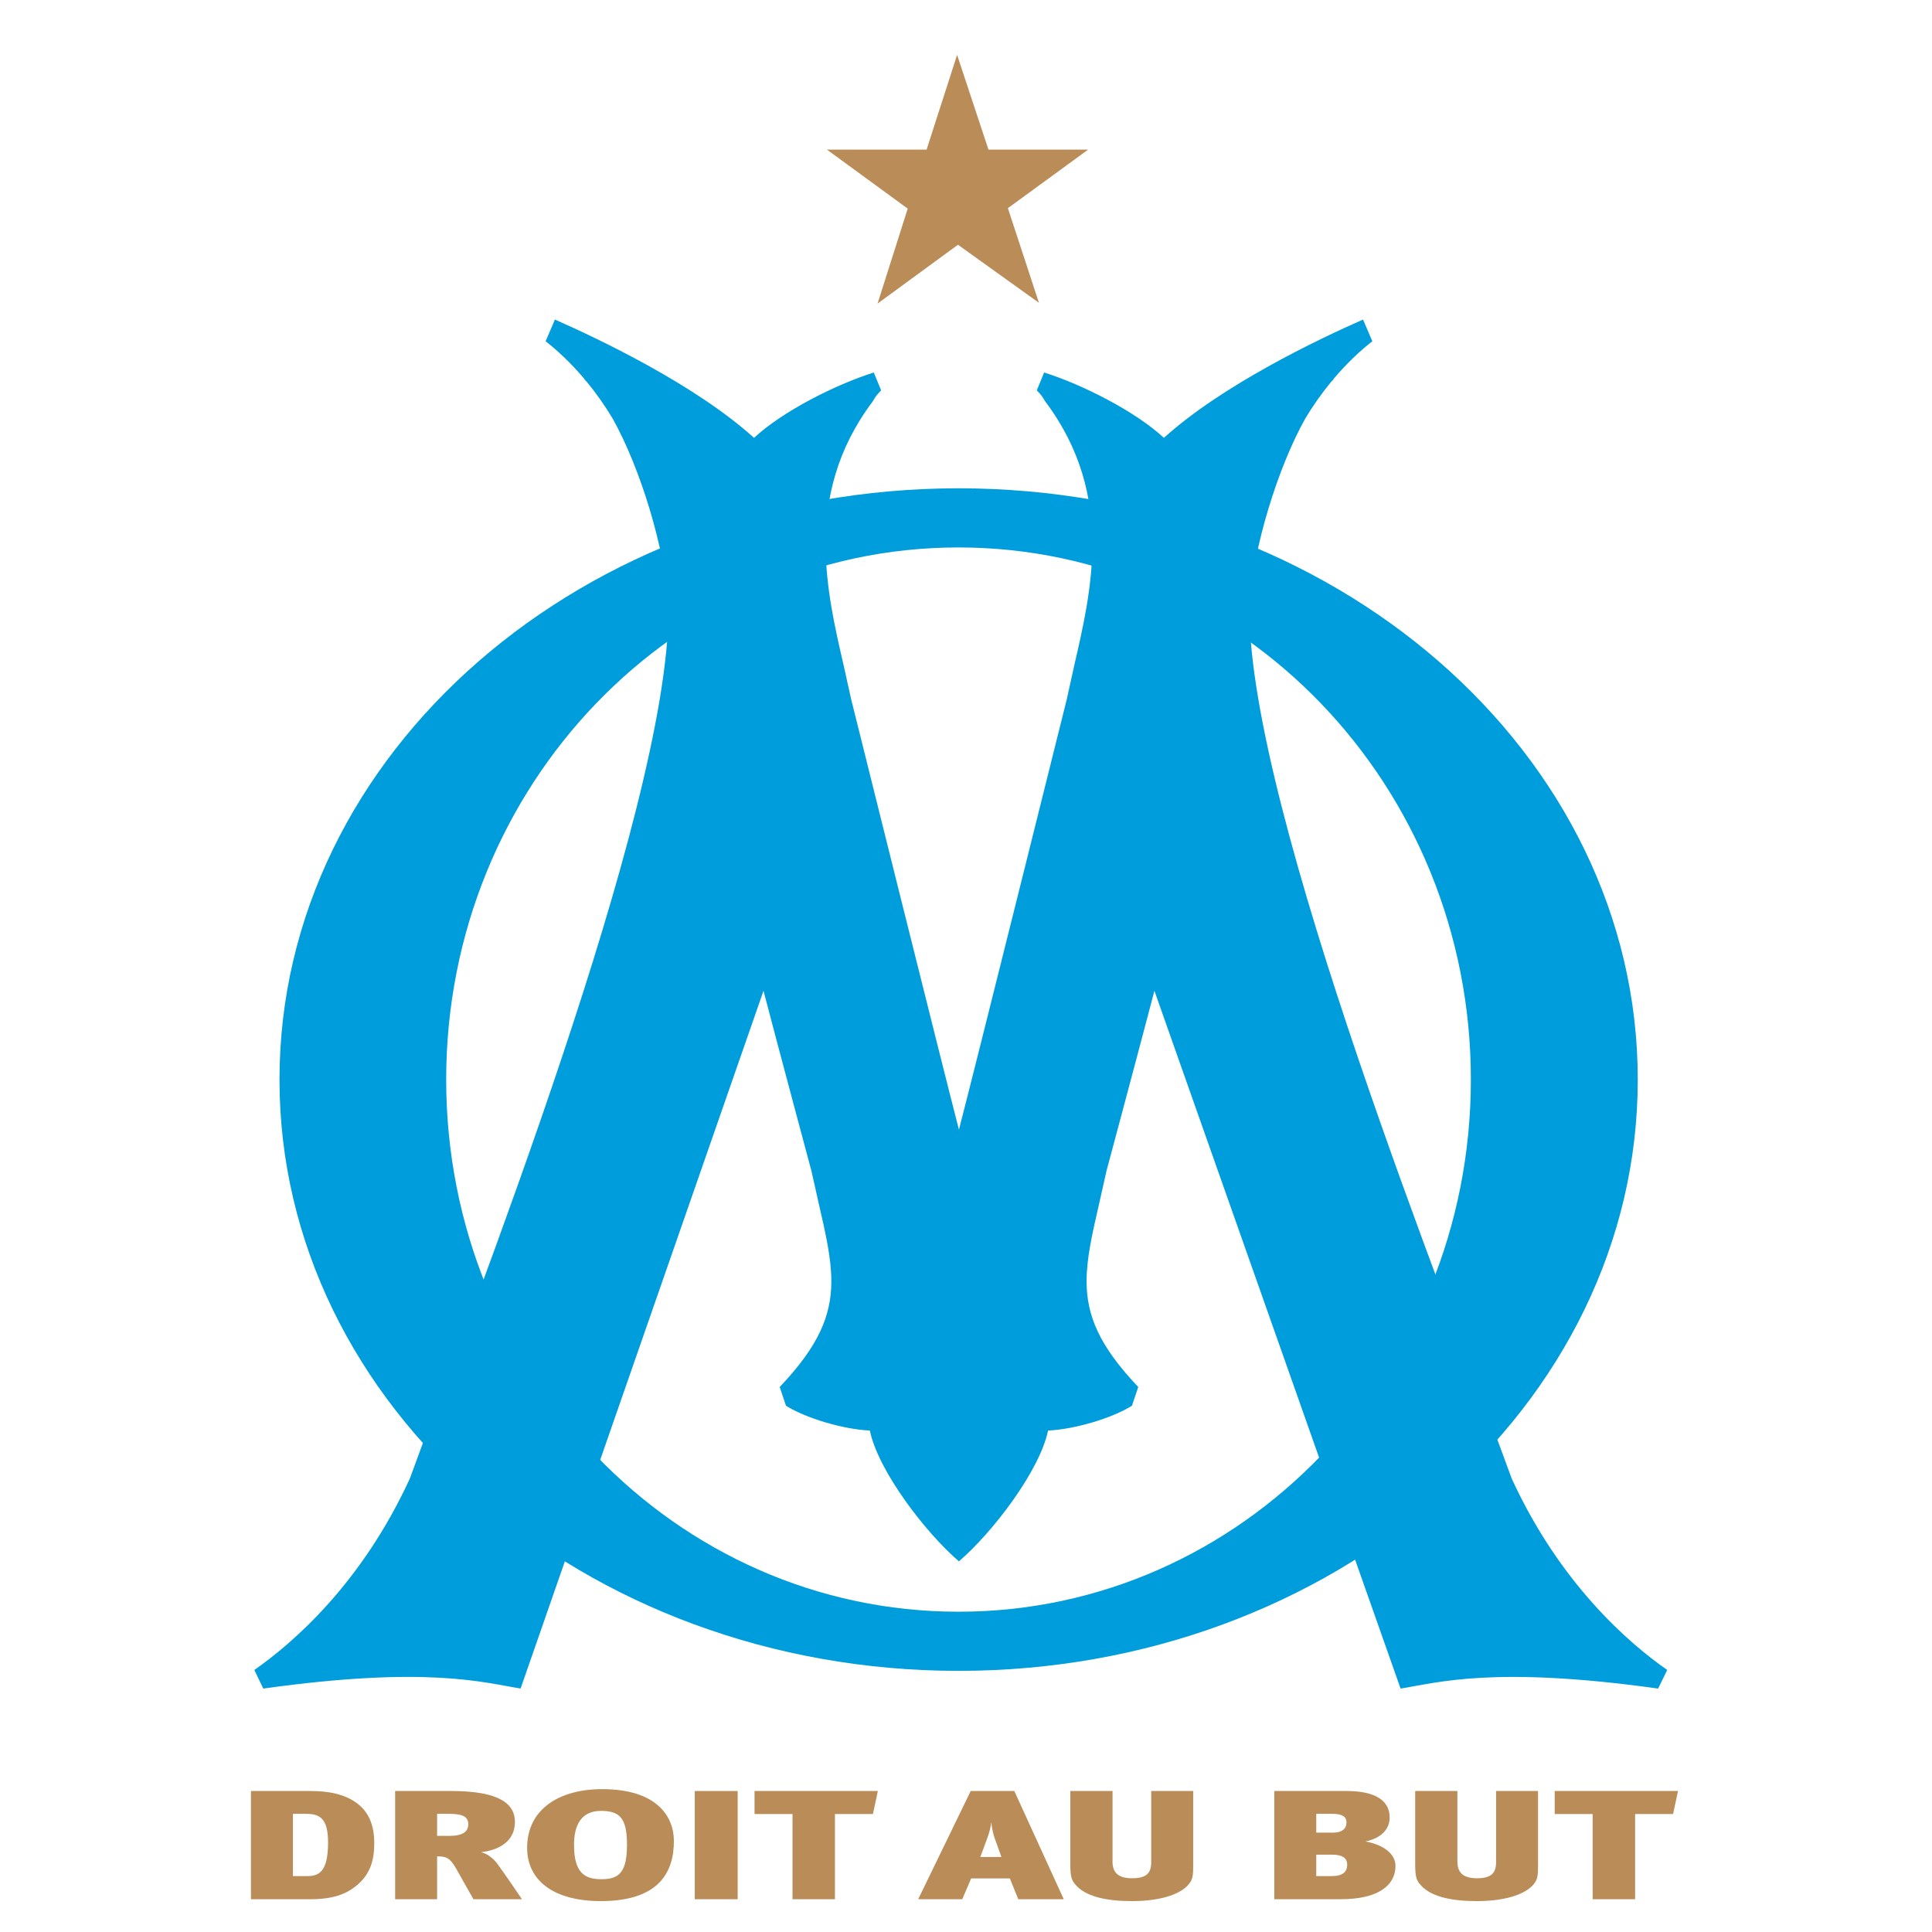 <?xml version="1.0" encoding="UTF-8" standalone="no"?>
<!-- Created with Inkscape (http://www.inkscape.org/) -->
<svg xmlns:svg="http://www.w3.org/2000/svg" xmlns="http://www.w3.org/2000/svg" version="1.0" width="690.839" height="690.839" id="svg28696" xml:space="preserve" viewBox="0 0 690.839 877.713"><defs id="defs28699"><clipPath id="clipPath28711"><path d="M 0,841 L 595,841 L 595,0 L 0,0 L 0,841 z" id="path28713"/></clipPath><clipPath id="clipPath28717"><path d="M 0.36,841.68 L 595.8,841.68 L 595.8,0 L 0.36,0 L 0.36,841.68 z" id="path28719"/></clipPath><clipPath id="clipPath28807"><path d="M 399.685,682.535 L 467.716,682.535 L 467.716,612.535 L 399.685,612.535 L 399.685,682.535 z" id="path28809"/></clipPath><clipPath id="clipPath28813"><path d="M 0,841 L 595,841 L 595,0 L 0,0 L 0,841 z" id="path28815"/></clipPath><clipPath id="clipPath28819"><path d="M 0.36,841.68 L 595.8,841.68 L 595.8,0 L 0.36,0 L 0.36,841.68 z" id="path28821"/></clipPath><clipPath id="clipPath28869"><path d="M 484.724,682.535 L 552.756,682.535 L 552.756,612.535 L 484.724,612.535 L 484.724,682.535 z" id="path28871"/></clipPath><clipPath id="clipPath28875"><path d="M 0,841 L 595,841 L 595,0 L 0,0 L 0,841 z" id="path28877"/></clipPath><clipPath id="clipPath28881"><path d="M 0.36,841.68 L 595.8,841.68 L 595.8,0 L 0.36,0 L 0.36,841.68 z" id="path28883"/></clipPath><clipPath id="clipPath28955"><path d="M 144.567,682.535 L 212.598,682.535 L 212.598,612.535 L 144.567,612.535 L 144.567,682.535 z" id="path28957"/></clipPath><clipPath id="clipPath28961"><path d="M 0,841 L 595,841 L 595,0 L 0,0 L 0,841 z" id="path28963"/></clipPath><clipPath id="clipPath28967"><path d="M 0.36,841.68 L 595.8,841.68 L 595.8,0 L 0.36,0 L 0.36,841.68 z" id="path28969"/></clipPath><clipPath id="clipPath29133"><path d="M 229.606,682.535 L 297.638,682.535 L 297.638,612.535 L 229.606,612.535 L 229.606,682.535 z" id="path29135"/></clipPath><clipPath id="clipPath29139"><path d="M 0,841 L 595,841 L 595,0 L 0,0 L 0,841 z" id="path29141"/></clipPath><clipPath id="clipPath29145"><path d="M 0.36,841.68 L 595.8,841.68 L 595.8,0 L 0.36,0 L 0.36,841.68 z" id="path29147"/></clipPath><clipPath id="clipPath29207"><path d="M 314.646,682.535 L 382.677,682.535 L 382.677,612.535 L 314.646,612.535 L 314.646,682.535 z" id="path29209"/></clipPath><clipPath id="clipPath29213"><path d="M 0,841 L 595,841 L 595,0 L 0,0 L 0,841 z" id="path29215"/></clipPath><clipPath id="clipPath29219"><path d="M 0.36,841.68 L 595.8,841.68 L 595.8,0 L 0.36,0 L 0.36,841.68 z" id="path29221"/></clipPath><clipPath id="clipPath29253"><path d="M 458.677,531.224 C 458.677,531.032 458.677,530.84 458.677,530.648 C 458.665,530.648 458.653,530.648 458.641,530.648 C 458.641,530.516 458.641,530.384 458.641,530.252 C 458.629,530.252 458.617,530.252 458.605,530.252 C 458.605,530.132 458.605,530.012 458.605,529.892 C 458.593,529.892 458.581,529.892 458.569,529.892 C 458.569,529.784 458.569,529.676 458.569,529.568 C 458.557,529.568 458.545,529.568 458.533,529.568 C 458.533,529.472 458.533,529.376 458.533,529.28 C 458.43,528.927 458.421,528.474 458.317,528.128 C 458.317,528.056 458.317,527.984 458.317,527.912 C 458.2,527.531 458.149,527.06 458.029,526.688 C 458.029,526.628 458.029,526.568 458.029,526.508 C 457.927,526.196 457.847,525.81 457.741,525.5 C 457.729,525.404 457.717,525.308 457.705,525.212 C 457.517,524.691 457.366,524.096 457.165,523.592 C 457.105,523.376 457.045,523.16 456.985,522.944 C 456.973,522.944 456.961,522.944 456.949,522.944 C 456.949,522.92 456.949,522.896 456.949,522.872 C 456.937,522.872 456.925,522.872 456.913,522.872 C 456.901,522.8 456.889,522.728 456.877,522.656 C 456.865,522.656 456.853,522.656 456.841,522.656 C 456.841,522.632 456.841,522.608 456.841,522.584 C 456.829,522.584 456.817,522.584 456.805,522.584 C 456.793,522.512 456.781,522.44 456.769,522.368 C 456.757,522.368 456.745,522.368 456.733,522.368 C 456.733,522.344 456.733,522.32 456.733,522.296 C 456.721,522.296 456.709,522.296 456.697,522.296 C 456.697,522.26 456.697,522.224 456.697,522.188 C 456.685,522.188 456.673,522.188 456.661,522.188 C 456.661,522.164 456.661,522.14 456.661,522.116 C 456.649,522.116 456.637,522.116 456.625,522.116 C 456.613,522.056 456.601,521.996 456.589,521.936 C 456.577,521.936 456.565,521.936 456.553,521.936 C 456.553,521.9 456.553,521.864 456.553,521.828 C 456.541,521.828 456.529,521.828 456.517,521.828 C 456.517,521.804 456.517,521.78 456.517,521.756 C 456.505,521.756 456.493,521.756 456.481,521.756 C 456.481,521.72 456.481,521.684 456.481,521.648 C 456.469,521.648 456.457,521.648 456.445,521.648 C 456.433,521.6 456.421,521.552 456.409,521.504 C 456.397,521.504 456.385,521.504 456.373,521.504 C 456.373,521.468 456.373,521.432 456.373,521.396 C 456.361,521.396 456.349,521.396 456.337,521.396 C 456.325,521.348 456.313,521.3 456.301,521.252 C 456.289,521.252 456.277,521.252 456.265,521.252 C 456.265,521.216 456.265,521.18 456.265,521.144 C 456.253,521.144 456.241,521.144 456.229,521.144 C 456.229,521.12 456.229,521.096 456.229,521.072 C 456.217,521.072 456.205,521.072 456.193,521.072 C 456.193,521.048 456.193,521.024 456.193,521 C 456.181,521 456.169,521 456.157,521 C 456.133,520.928 456.109,520.856 456.085,520.784 C 456.073,520.784 456.061,520.784 456.049,520.784 C 456.049,520.748 456.049,520.712 456.049,520.676 C 456.037,520.676 456.025,520.676 456.013,520.676 C 455.989,520.604 455.965,520.532 455.941,520.46 C 455.929,520.46 455.917,520.46 455.905,520.46 C 455.905,520.436 455.905,520.412 455.905,520.388 C 455.893,520.388 455.881,520.388 455.869,520.388 C 455.869,520.364 455.869,520.34 455.869,520.316 C 455.857,520.316 455.845,520.316 455.833,520.316 C 455.833,520.292 455.833,520.268 455.833,520.244 C 455.821,520.244 455.809,520.244 455.797,520.244 C 455.797,520.22 455.797,520.196 455.797,520.172 C 455.785,520.172 455.773,520.172 455.761,520.172 C 455.749,520.112 455.737,520.052 455.725,519.992 C 455.701,519.98 455.677,519.968 455.653,519.956 C 455.653,519.932 455.653,519.908 455.653,519.884 L 455.581,519.812 C 455.581,519.788 455.581,519.764 455.581,519.74 C 455.569,519.74 455.557,519.74 455.545,519.74 C 455.545,519.716 455.545,519.692 455.545,519.668 C 455.533,519.668 455.521,519.668 455.509,519.668 C 455.509,519.644 455.509,519.62 455.509,519.596 C 455.497,519.596 455.485,519.596 455.473,519.596 C 455.473,519.572 455.473,519.548 455.473,519.524 C 455.461,519.524 455.449,519.524 455.437,519.524 C 455.437,519.5 455.437,519.476 455.437,519.452 L 455.365,519.38 C 455.365,519.356 455.365,519.332 455.365,519.308 C 455.341,519.296 455.317,519.284 455.293,519.272 C 455.293,519.248 455.293,519.224 455.293,519.2 L 455.221,519.128 C 455.221,519.104 455.221,519.08 455.221,519.056 C 455.209,519.056 455.197,519.056 455.185,519.056 C 455.185,519.032 455.185,519.008 455.185,518.984 C 455.173,518.984 455.161,518.984 455.149,518.984 C 455.149,518.96 455.149,518.936 455.149,518.912 C 455.125,518.9 455.101,518.888 455.077,518.876 C 455.053,518.804 455.029,518.732 455.005,518.66 C 454.981,518.648 454.957,518.636 454.933,518.624 C 454.921,518.576 454.909,518.528 454.897,518.48 C 454.873,518.468 454.849,518.456 454.825,518.444 C 454.801,518.372 454.777,518.3 454.753,518.228 C 454.729,518.216 454.705,518.204 454.681,518.192 C 454.681,518.168 454.681,518.144 454.681,518.12 C 454.657,518.108 454.633,518.096 454.609,518.084 C 454.597,518.036 454.585,517.988 454.573,517.94 C 454.561,517.94 454.549,517.94 454.537,517.94 C 454.525,517.904 454.513,517.868 454.501,517.832 C 454.477,517.82 454.453,517.808 454.429,517.796 C 454.417,517.748 454.405,517.7 454.393,517.652 C 454.369,517.64 454.345,517.628 454.321,517.616 C 454.321,517.592 454.321,517.568 454.321,517.544 C 454.297,517.532 454.273,517.52 454.249,517.508 C 454.249,517.484 454.249,517.46 454.249,517.436 C 454.237,517.436 454.225,517.436 454.213,517.436 C 454.201,517.4 454.189,517.364 454.177,517.328 C 454.153,517.316 454.129,517.304 454.105,517.292 C 454.105,517.268 454.105,517.244 454.105,517.22 C 454.093,517.22 454.081,517.22 454.069,517.22 C 454.057,517.184 454.045,517.148 454.033,517.112 C 454.009,517.1 453.985,517.088 453.961,517.076 C 453.961,517.052 453.961,517.028 453.961,517.004 C 453.925,516.98 453.889,516.956 453.853,516.932 C 453.853,516.908 453.853,516.884 453.853,516.86 C 453.829,516.848 453.805,516.836 453.781,516.824 C 453.781,516.8 453.781,516.776 453.781,516.752 C 453.745,516.728 453.709,516.704 453.673,516.68 C 453.673,516.656 453.673,516.632 453.673,516.608 C 453.649,516.596 453.625,516.584 453.601,516.572 C 453.601,516.548 453.601,516.524 453.601,516.5 C 453.565,516.476 453.529,516.452 453.493,516.428 C 453.493,516.404 453.493,516.38 453.493,516.356 C 453.457,516.332 453.421,516.308 453.385,516.284 C 453.385,516.26 453.385,516.236 453.385,516.212 C 453.337,516.176 453.289,516.14 453.241,516.104 C 453.241,516.08 453.241,516.056 453.241,516.032 C 453.193,515.996 453.145,515.96 453.097,515.924 C 453.085,515.888 453.073,515.852 453.061,515.816 C 453.037,515.804 453.013,515.792 452.989,515.78 C 452.989,515.756 452.989,515.732 452.989,515.708 C 452.929,515.66 452.869,515.612 452.809,515.564 C 452.809,515.54 452.809,515.516 452.809,515.492 C 452.749,515.444 452.689,515.396 452.629,515.348 C 452.629,515.324 452.629,515.3 452.629,515.276 C 452.557,515.216 452.485,515.156 452.413,515.096 C 452.413,515.072 452.413,515.048 452.413,515.024 C 452.317,514.94 452.221,514.856 452.125,514.772 C 452.113,514.736 452.101,514.7 452.089,514.664 C 451.921,514.508 451.753,514.352 451.585,514.196 C 451.369,513.968 451.153,513.74 450.937,513.512 C 450.913,513.512 450.889,513.512 450.865,513.512 C 450.769,513.404 450.673,513.296 450.577,513.188 C 450.553,513.188 450.529,513.188 450.505,513.188 C 450.493,513.164 450.481,513.14 450.469,513.116 C 450.457,513.116 450.445,513.116 450.433,513.116 C 450.397,513.068 450.361,513.02 450.325,512.972 C 450.301,512.972 450.277,512.972 450.253,512.972 C 450.193,512.9 450.133,512.828 450.073,512.756 C 450.049,512.756 450.025,512.756 450.001,512.756 C 449.989,512.732 449.977,512.708 449.965,512.684 C 449.953,512.684 449.941,512.684 449.929,512.684 C 449.905,512.648 449.881,512.612 449.857,512.576 C 449.833,512.576 449.809,512.576 449.785,512.576 C 449.737,512.516 449.689,512.456 449.641,512.396 C 449.617,512.396 449.593,512.396 449.569,512.396 C 449.533,512.348 449.497,512.3 449.461,512.252 C 449.437,512.252 449.413,512.252 449.389,512.252 C 449.353,512.204 449.317,512.156 449.281,512.108 C 449.257,512.108 449.233,512.108 449.209,512.108 C 449.173,512.06 449.137,512.012 449.101,511.964 C 449.077,511.964 449.053,511.964 449.029,511.964 C 449.005,511.928 448.981,511.892 448.957,511.856 C 448.933,511.856 448.909,511.856 448.885,511.856 C 448.849,511.808 448.813,511.76 448.777,511.712 C 448.753,511.712 448.729,511.712 448.705,511.712 C 448.681,511.676 448.657,511.64 448.633,511.604 C 448.609,511.604 448.585,511.604 448.561,511.604 C 448.537,511.568 448.513,511.532 448.489,511.496 C 448.465,511.496 448.441,511.496 448.417,511.496 C 448.393,511.46 448.369,511.424 448.345,511.388 C 448.321,511.388 448.297,511.388 448.273,511.388 C 448.261,511.364 448.249,511.34 448.237,511.316 C 448.213,511.316 448.189,511.316 448.165,511.316 C 448.153,511.292 448.141,511.268 448.129,511.244 C 448.093,511.232 448.057,511.22 448.021,511.208 C 447.997,511.172 447.973,511.136 447.949,511.1 C 447.925,511.1 447.901,511.1 447.877,511.1 C 447.877,511.088 447.877,511.076 447.877,511.064 C 447.841,511.052 447.805,511.04 447.769,511.028 C 447.757,511.004 447.745,510.98 447.733,510.956 C 447.709,510.956 447.685,510.956 447.661,510.956 C 447.637,510.92 447.613,510.884 447.589,510.848 C 447.565,510.848 447.541,510.848 447.517,510.848 C 447.505,510.824 447.493,510.8 447.481,510.776 C 447.445,510.764 447.409,510.752 447.373,510.74 C 447.373,510.728 447.373,510.716 447.373,510.704 C 447.349,510.704 447.325,510.704 447.301,510.704 C 447.289,510.68 447.277,510.656 447.265,510.632 C 447.241,510.632 447.217,510.632 447.193,510.632 C 447.181,510.608 447.169,510.584 447.157,510.56 C 447.133,510.56 447.109,510.56 447.085,510.56 C 447.073,510.536 447.061,510.512 447.049,510.488 C 447.025,510.488 447.001,510.488 446.977,510.488 C 446.965,510.464 446.953,510.44 446.941,510.416 C 446.917,510.416 446.893,510.416 446.869,510.416 C 446.857,510.392 446.845,510.368 446.833,510.344 C 446.809,510.344 446.785,510.344 446.761,510.344 C 446.749,510.32 446.737,510.296 446.725,510.272 C 446.701,510.272 446.677,510.272 446.653,510.272 C 446.641,510.248 446.629,510.224 446.617,510.2 C 446.569,510.188 446.521,510.176 446.473,510.164 C 446.461,510.14 446.449,510.116 446.437,510.092 C 446.413,510.092 446.389,510.092 446.365,510.092 C 446.353,510.068 446.341,510.044 446.329,510.02 C 446.281,510.008 446.233,509.996 446.185,509.984 C 446.173,509.96 446.161,509.936 446.149,509.912 C 446.101,509.9 446.053,509.888 446.005,509.876 C 445.993,509.852 445.981,509.828 445.969,509.804 C 445.921,509.792 445.873,509.78 445.825,509.768 C 445.813,509.744 445.801,509.72 445.789,509.696 C 445.741,509.684 445.693,509.672 445.645,509.66 C 445.633,509.636 445.621,509.612 445.609,509.588 C 445.537,509.564 445.465,509.54 445.393,509.516 C 445.381,509.492 445.369,509.468 445.357,509.444 C 445.333,509.444 445.309,509.444 445.285,509.444 C 445.285,509.432 445.285,509.42 445.285,509.408 C 445.261,509.408 445.237,509.408 445.213,509.408 L 445.141,509.336 C 445.117,509.336 445.093,509.336 445.069,509.336 C 445.057,509.312 445.045,509.288 445.033,509.264 C 444.841,509.18 444.649,509.096 444.457,509.012 C 444.445,508.988 444.433,508.964 444.421,508.94 C 444.349,508.916 444.277,508.892 444.205,508.868 C 444.205,508.856 444.205,508.844 444.205,508.832 C 444.181,508.832 444.157,508.832 444.133,508.832 C 444.133,508.82 444.133,508.808 444.133,508.796 C 444.061,508.772 443.989,508.748 443.917,508.724 C 443.917,508.712 443.917,508.7 443.917,508.688 C 443.881,508.688 443.845,508.688 443.809,508.688 C 443.809,508.676 443.809,508.664 443.809,508.652 C 443.785,508.652 443.761,508.652 443.737,508.652 C 443.737,508.64 443.737,508.628 443.737,508.616 C 443.713,508.616 443.689,508.616 443.665,508.616 C 443.665,508.604 443.665,508.592 443.665,508.58 C 443.641,508.58 443.617,508.58 443.593,508.58 C 443.593,508.568 443.593,508.556 443.593,508.544 C 443.521,508.52 443.449,508.496 443.377,508.472 C 443.377,508.46 443.377,508.448 443.377,508.436 C 443.269,508.4 443.161,508.364 443.053,508.328 C 443.053,508.316 443.053,508.304 443.053,508.292 C 443.029,508.292 443.005,508.292 442.981,508.292 C 442.981,508.28 442.981,508.268 442.981,508.256 C 442.945,508.256 442.909,508.256 442.873,508.256 C 442.873,508.244 442.873,508.232 442.873,508.22 C 442.849,508.22 442.825,508.22 442.801,508.22 C 442.801,508.208 442.801,508.196 442.801,508.184 C 442.765,508.184 442.729,508.184 442.693,508.184 C 442.693,508.172 442.693,508.16 442.693,508.148 C 442.645,508.136 442.597,508.124 442.549,508.112 C 442.549,508.1 442.549,508.088 442.549,508.076 C 442.513,508.076 442.477,508.076 442.441,508.076 C 442.441,508.064 442.441,508.052 442.441,508.04 C 442.417,508.04 442.393,508.04 442.369,508.04 C 442.369,508.028 442.369,508.016 442.369,508.004 C 442.333,508.004 442.297,508.004 442.261,508.004 C 442.261,507.992 442.261,507.98 442.261,507.968 C 442.237,507.968 442.213,507.968 442.189,507.968 C 442.189,507.956 442.189,507.944 442.189,507.932 C 442.129,507.92 442.069,507.908 442.009,507.896 C 442.009,507.884 442.009,507.872 442.009,507.86 C 441.973,507.86 441.937,507.86 441.901,507.86 C 441.901,507.848 441.901,507.836 441.901,507.824 C 441.877,507.824 441.853,507.824 441.829,507.824 C 441.829,507.812 441.829,507.8 441.829,507.788 C 441.721,507.764 441.613,507.74 441.505,507.716 C 441.505,507.704 441.505,507.692 441.505,507.68 C 441.481,507.68 441.457,507.68 441.433,507.68 C 441.433,507.668 441.433,507.656 441.433,507.644 C 441.397,507.644 441.361,507.644 441.325,507.644 C 441.325,507.632 441.325,507.62 441.325,507.608 C 441.289,507.608 441.253,507.608 441.217,507.608 C 441.217,507.596 441.217,507.584 441.217,507.572 C 441.181,507.572 441.145,507.572 441.109,507.572 C 441.109,507.56 441.109,507.548 441.109,507.536 C 441.073,507.536 441.037,507.536 441.001,507.536 C 441.001,507.524 441.001,507.512 441.001,507.5 C 440.965,507.5 440.929,507.5 440.893,507.5 C 440.304,507.266 439.613,507.126 438.985,506.924 C 438.925,506.924 438.865,506.924 438.805,506.924 C 438.805,506.912 438.805,506.9 438.805,506.888 C 438.757,506.888 438.709,506.888 438.661,506.888 C 438.661,506.876 438.661,506.864 438.661,506.852 C 438.613,506.852 438.565,506.852 438.517,506.852 C 438.517,506.84 438.517,506.828 438.517,506.816 C 438.457,506.816 438.397,506.816 438.337,506.816 C 438.337,506.804 438.337,506.792 438.337,506.78 C 438.277,506.78 438.217,506.78 438.157,506.78 C 438.157,506.768 438.157,506.756 438.157,506.744 C 438.037,506.732 437.917,506.72 437.797,506.708 C 437.797,506.696 437.797,506.684 437.797,506.672 C 437.725,506.672 437.653,506.672 437.581,506.672 C 437.216,506.563 436.733,506.564 436.357,506.456 C 436.249,506.456 436.141,506.456 436.033,506.456 C 436.033,506.444 436.033,506.432 436.033,506.42 C 435.925,506.42 435.817,506.42 435.709,506.42 C 435.709,506.408 435.709,506.396 435.709,506.384 C 435.577,506.384 435.445,506.384 435.313,506.384 C 435.263,506.376 435.326,506.362 435.277,506.348 C 435.121,506.348 434.965,506.348 434.809,506.348 C 434.809,506.336 434.809,506.324 434.809,506.312 C 434.592,506.251 434.229,506.336 434.017,506.276 C 433.693,506.276 433.369,506.276 433.045,506.276 C 432.714,506.276 432.271,506.236 432.001,506.312 C 431.783,506.374 431.441,506.293 431.245,506.348 C 431.065,506.348 430.885,506.348 430.705,506.348 C 430.705,506.36 430.705,506.372 430.705,506.384 C 430.465,506.396 430.225,506.408 429.985,506.42 C 429.325,506.516 428.665,506.612 428.005,506.708 C 427.369,506.852 426.733,506.996 426.097,507.14 C 426.097,507.152 426.097,507.164 426.097,507.176 C 426.013,507.188 425.929,507.2 425.845,507.212 C 425.845,507.224 425.845,507.236 425.845,507.248 C 425.761,507.26 425.677,507.272 425.593,507.284 C 425.593,507.296 425.593,507.308 425.593,507.32 C 425.509,507.332 425.425,507.344 425.341,507.356 C 425.341,507.368 425.341,507.38 425.341,507.392 C 425.305,507.392 425.269,507.392 425.233,507.392 C 425.233,507.404 425.233,507.416 425.233,507.428 C 425.197,507.428 425.161,507.428 425.125,507.428 C 425.125,507.44 425.125,507.452 425.125,507.464 C 425.089,507.464 425.053,507.464 425.017,507.464 C 425.017,507.476 425.017,507.488 425.017,507.5 C 424.969,507.5 424.921,507.5 424.873,507.5 C 424.873,507.512 424.873,507.524 424.873,507.536 C 424.837,507.536 424.801,507.536 424.765,507.536 C 424.765,507.548 424.765,507.56 424.765,507.572 C 424.729,507.572 424.693,507.572 424.657,507.572 C 424.657,507.584 424.657,507.596 424.657,507.608 C 424.621,507.608 424.585,507.608 424.549,507.608 C 424.549,507.62 424.549,507.632 424.549,507.644 C 424.513,507.644 424.477,507.644 424.441,507.644 C 424.441,507.656 424.441,507.668 424.441,507.68 C 424.417,507.68 424.393,507.68 424.369,507.68 C 424.369,507.692 424.369,507.704 424.369,507.716 C 424.333,507.716 424.297,507.716 424.261,507.716 C 424.261,507.728 424.261,507.74 424.261,507.752 C 424.225,507.752 424.189,507.752 424.153,507.752 C 424.153,507.764 424.153,507.776 424.153,507.788 C 424.117,507.788 424.081,507.788 424.045,507.788 C 424.045,507.8 424.045,507.812 424.045,507.824 C 424.009,507.824 423.973,507.824 423.937,507.824 C 423.937,507.836 423.937,507.848 423.937,507.86 C 423.901,507.86 423.865,507.86 423.829,507.86 C 423.829,507.872 423.829,507.884 423.829,507.896 C 423.805,507.896 423.781,507.896 423.757,507.896 C 423.757,507.908 423.757,507.92 423.757,507.932 C 423.721,507.932 423.685,507.932 423.649,507.932 C 423.649,507.944 423.649,507.956 423.649,507.968 C 423.625,507.968 423.601,507.968 423.577,507.968 C 423.577,507.98 423.577,507.992 423.577,508.004 C 423.505,508.016 423.433,508.028 423.361,508.04 C 423.361,508.052 423.361,508.064 423.361,508.076 C 423.337,508.076 423.313,508.076 423.289,508.076 C 423.289,508.088 423.289,508.1 423.289,508.112 C 423.253,508.112 423.217,508.112 423.181,508.112 C 423.181,508.124 423.181,508.136 423.181,508.148 C 423.133,508.16 423.085,508.172 423.037,508.184 C 423.037,508.196 423.037,508.208 423.037,508.22 C 423.001,508.22 422.965,508.22 422.929,508.22 C 422.929,508.232 422.929,508.244 422.929,508.256 C 422.905,508.256 422.881,508.256 422.857,508.256 C 422.857,508.268 422.857,508.28 422.857,508.292 C 422.821,508.292 422.785,508.292 422.749,508.292 C 422.749,508.304 422.749,508.316 422.749,508.328 C 422.701,508.34 422.653,508.352 422.605,508.364 C 422.605,508.376 422.605,508.388 422.605,508.4 C 422.569,508.4 422.533,508.4 422.497,508.4 C 422.497,508.412 422.497,508.424 422.497,508.436 C 422.473,508.436 422.449,508.436 422.425,508.436 C 422.425,508.448 422.425,508.46 422.425,508.472 C 422.401,508.472 422.377,508.472 422.353,508.472 C 422.353,508.484 422.353,508.496 422.353,508.508 C 422.329,508.508 422.305,508.508 422.281,508.508 C 422.281,508.52 422.281,508.532 422.281,508.544 C 422.245,508.544 422.209,508.544 422.173,508.544 C 422.173,508.556 422.173,508.568 422.173,508.58 C 422.149,508.58 422.125,508.58 422.101,508.58 C 422.101,508.592 422.101,508.604 422.101,508.616 C 422.029,508.64 421.957,508.664 421.885,508.688 C 421.885,508.7 421.885,508.712 421.885,508.724 C 421.849,508.724 421.813,508.724 421.777,508.724 C 421.777,508.736 421.777,508.748 421.777,508.76 C 421.705,508.784 421.633,508.808 421.561,508.832 C 421.561,508.844 421.561,508.856 421.561,508.868 C 421.537,508.868 421.513,508.868 421.489,508.868 C 421.489,508.88 421.489,508.892 421.489,508.904 C 421.465,508.904 421.441,508.904 421.417,508.904 C 421.417,508.916 421.417,508.928 421.417,508.94 C 421.393,508.94 421.369,508.94 421.345,508.94 C 421.345,508.952 421.345,508.964 421.345,508.976 C 421.321,508.976 421.297,508.976 421.273,508.976 C 421.273,508.988 421.273,509 421.273,509.012 C 421.249,509.012 421.225,509.012 421.201,509.012 C 421.201,509.024 421.201,509.036 421.201,509.048 C 421.177,509.048 421.153,509.048 421.129,509.048 L 421.057,509.12 C 421.033,509.12 421.009,509.12 420.985,509.12 C 420.973,509.144 420.961,509.168 420.949,509.192 C 420.925,509.192 420.901,509.192 420.877,509.192 L 420.805,509.264 C 420.781,509.264 420.757,509.264 420.733,509.264 C 420.733,509.276 420.733,509.288 420.733,509.3 C 420.709,509.3 420.685,509.3 420.661,509.3 C 420.661,509.312 420.661,509.324 420.661,509.336 C 420.637,509.336 420.613,509.336 420.589,509.336 C 420.589,509.348 420.589,509.36 420.589,509.372 C 420.541,509.384 420.493,509.396 420.445,509.408 C 420.433,509.432 420.421,509.456 420.409,509.48 C 420.337,509.504 420.265,509.528 420.193,509.552 C 420.181,509.576 420.169,509.6 420.157,509.624 C 420.085,509.648 420.013,509.672 419.941,509.696 C 419.929,509.72 419.917,509.744 419.905,509.768 C 419.833,509.792 419.761,509.816 419.689,509.84 C 419.677,509.864 419.665,509.888 419.653,509.912 C 419.629,509.912 419.605,509.912 419.581,509.912 C 419.581,509.924 419.581,509.936 419.581,509.948 C 419.557,509.948 419.533,509.948 419.509,509.948 C 419.509,509.96 419.509,509.972 419.509,509.984 C 419.473,509.996 419.437,510.008 419.401,510.02 C 419.389,510.044 419.377,510.068 419.365,510.092 C 419.317,510.104 419.269,510.116 419.221,510.128 C 419.221,510.14 419.221,510.152 419.221,510.164 C 419.185,510.176 419.149,510.188 419.113,510.2 C 419.101,510.224 419.089,510.248 419.077,510.272 C 419.029,510.284 418.981,510.296 418.933,510.308 C 418.921,510.332 418.909,510.356 418.897,510.38 C 418.873,510.38 418.849,510.38 418.825,510.38 C 418.825,510.392 418.825,510.404 418.825,510.416 C 418.789,510.428 418.753,510.44 418.717,510.452 C 418.705,510.476 418.693,510.5 418.681,510.524 C 418.657,510.524 418.633,510.524 418.609,510.524 C 418.597,510.548 418.585,510.572 418.573,510.596 C 418.549,510.596 418.525,510.596 418.501,510.596 C 418.489,510.62 418.477,510.644 418.465,510.668 C 418.441,510.668 418.417,510.668 418.393,510.668 C 418.381,510.692 418.369,510.716 418.357,510.74 C 418.333,510.74 418.309,510.74 418.285,510.74 C 418.285,510.752 418.285,510.764 418.285,510.776 C 418.249,510.788 418.213,510.8 418.177,510.812 C 418.165,510.836 418.153,510.86 418.141,510.884 C 418.117,510.884 418.093,510.884 418.069,510.884 C 418.045,510.92 418.021,510.956 417.997,510.992 C 417.973,510.992 417.949,510.992 417.925,510.992 C 417.913,511.016 417.901,511.04 417.889,511.064 C 417.865,511.064 417.841,511.064 417.817,511.064 C 417.793,511.1 417.769,511.136 417.745,511.172 C 417.721,511.172 417.697,511.172 417.673,511.172 C 417.661,511.196 417.649,511.22 417.637,511.244 C 417.613,511.244 417.589,511.244 417.565,511.244 C 417.541,511.28 417.517,511.316 417.493,511.352 C 417.469,511.352 417.445,511.352 417.421,511.352 C 417.397,511.388 417.373,511.424 417.349,511.46 C 417.325,511.46 417.301,511.46 417.277,511.46 C 417.253,511.496 417.229,511.532 417.205,511.568 C 417.181,511.568 417.157,511.568 417.133,511.568 C 417.109,511.604 417.085,511.64 417.061,511.676 C 417.037,511.676 417.013,511.676 416.989,511.676 C 416.953,511.724 416.917,511.772 416.881,511.82 C 416.857,511.82 416.833,511.82 416.809,511.82 C 416.785,511.856 416.761,511.892 416.737,511.928 C 416.713,511.928 416.689,511.928 416.665,511.928 C 416.629,511.976 416.593,512.024 416.557,512.072 C 416.533,512.072 416.509,512.072 416.485,512.072 C 416.449,512.12 416.413,512.168 416.377,512.216 C 416.353,512.216 416.329,512.216 416.305,512.216 C 416.257,512.276 416.209,512.336 416.161,512.396 C 416.137,512.396 416.113,512.396 416.089,512.396 C 416.029,512.468 415.969,512.54 415.909,512.612 C 415.885,512.612 415.861,512.612 415.837,512.612 C 415.777,512.684 415.717,512.756 415.657,512.828 C 415.633,512.828 415.609,512.828 415.585,512.828 C 415.489,512.936 415.393,513.044 415.297,513.152 C 415.273,513.152 415.249,513.152 415.225,513.152 C 415.081,513.308 414.937,513.464 414.793,513.62 C 414.769,513.62 414.745,513.62 414.721,513.62 C 414.613,513.74 414.505,513.86 414.397,513.98 C 414.134,514.243 413.863,514.465 413.641,514.772 C 413.485,514.916 413.329,515.06 413.173,515.204 C 413.173,515.228 413.173,515.252 413.173,515.276 C 413.077,515.36 412.981,515.444 412.885,515.528 C 412.885,515.552 412.885,515.576 412.885,515.6 C 412.801,515.672 412.717,515.744 412.633,515.816 C 412.633,515.84 412.633,515.864 412.633,515.888 C 412.549,515.96 412.465,516.032 412.381,516.104 C 412.381,516.128 412.381,516.152 412.381,516.176 C 412.321,516.224 412.261,516.272 412.201,516.32 C 412.201,516.344 412.201,516.368 412.201,516.392 C 412.141,516.44 412.081,516.488 412.021,516.536 C 412.021,516.56 412.021,516.584 412.021,516.608 C 411.997,516.62 411.973,516.632 411.949,516.644 C 411.937,516.68 411.925,516.716 411.913,516.752 C 411.865,516.788 411.817,516.824 411.769,516.86 C 411.769,516.884 411.769,516.908 411.769,516.932 C 411.733,516.956 411.697,516.98 411.661,517.004 C 411.661,517.028 411.661,517.052 411.661,517.076 C 411.625,517.1 411.589,517.124 411.553,517.148 C 411.553,517.172 411.553,517.196 411.553,517.22 C 411.517,517.244 411.481,517.268 411.445,517.292 C 411.433,517.328 411.421,517.364 411.409,517.4 C 411.385,517.412 411.361,517.424 411.337,517.436 C 411.337,517.46 411.337,517.484 411.337,517.508 C 411.313,517.52 411.289,517.532 411.265,517.544 C 411.265,517.568 411.265,517.592 411.265,517.616 C 411.229,517.64 411.193,517.664 411.157,517.688 C 411.157,517.712 411.157,517.736 411.157,517.76 C 411.133,517.772 411.109,517.784 411.085,517.796 C 411.085,517.82 411.085,517.844 411.085,517.868 C 411.073,517.868 411.061,517.868 411.049,517.868 C 411.037,517.904 411.025,517.94 411.013,517.976 C 410.989,517.988 410.965,518 410.941,518.012 C 410.941,518.036 410.941,518.06 410.941,518.084 C 410.905,518.108 410.869,518.132 410.833,518.156 C 410.833,518.18 410.833,518.204 410.833,518.228 C 410.809,518.24 410.785,518.252 410.761,518.264 C 410.749,518.312 410.737,518.36 410.725,518.408 C 410.701,518.42 410.677,518.432 410.653,518.444 C 410.653,518.468 410.653,518.492 410.653,518.516 C 410.629,518.528 410.605,518.54 410.581,518.552 C 410.581,518.576 410.581,518.6 410.581,518.624 C 410.557,518.636 410.533,518.648 410.509,518.66 C 410.509,518.684 410.509,518.708 410.509,518.732 C 410.485,518.744 410.461,518.756 410.437,518.768 C 410.425,518.816 410.413,518.864 410.401,518.912 C 410.377,518.924 410.353,518.936 410.329,518.948 C 410.317,518.996 410.305,519.044 410.293,519.092 C 410.269,519.104 410.245,519.116 410.221,519.128 C 410.209,519.176 410.197,519.224 410.185,519.272 C 410.161,519.284 410.137,519.296 410.113,519.308 C 410.089,519.38 410.065,519.452 410.041,519.524 C 410.017,519.536 409.993,519.548 409.969,519.56 C 409.945,519.632 409.921,519.704 409.897,519.776 C 409.873,519.788 409.849,519.8 409.825,519.812 C 409.825,519.836 409.825,519.86 409.825,519.884 L 409.753,519.956 C 409.753,519.98 409.753,520.004 409.753,520.028 C 409.741,520.028 409.729,520.028 409.717,520.028 C 409.717,520.052 409.717,520.076 409.717,520.1 C 409.705,520.1 409.693,520.1 409.681,520.1 C 409.681,520.124 409.681,520.148 409.681,520.172 C 409.669,520.172 409.657,520.172 409.645,520.172 C 409.633,520.22 409.621,520.268 409.609,520.316 C 409.585,520.328 409.561,520.34 409.537,520.352 C 409.537,520.376 409.537,520.4 409.537,520.424 L 409.465,520.496 C 409.465,520.52 409.465,520.544 409.465,520.568 C 409.453,520.568 409.441,520.568 409.429,520.568 C 409.429,520.592 409.429,520.616 409.429,520.64 C 409.417,520.64 409.405,520.64 409.393,520.64 C 409.393,520.664 409.393,520.688 409.393,520.712 C 409.381,520.712 409.369,520.712 409.357,520.712 C 409.357,520.736 409.357,520.76 409.357,520.784 C 409.345,520.784 409.333,520.784 409.321,520.784 C 409.297,520.856 409.273,520.928 409.249,521 C 409.237,521 409.225,521 409.213,521 C 409.213,521.036 409.213,521.072 409.213,521.108 C 409.201,521.108 409.189,521.108 409.177,521.108 C 409.177,521.132 409.177,521.156 409.177,521.18 C 409.165,521.18 409.153,521.18 409.141,521.18 C 409.141,521.204 409.141,521.228 409.141,521.252 C 409.129,521.252 409.117,521.252 409.105,521.252 C 409.081,521.324 409.057,521.396 409.033,521.468 C 409.021,521.468 409.009,521.468 408.997,521.468 C 408.997,521.504 408.997,521.54 408.997,521.576 C 408.985,521.576 408.973,521.576 408.961,521.576 C 408.961,521.6 408.961,521.624 408.961,521.648 C 408.949,521.648 408.937,521.648 408.925,521.648 C 408.913,521.696 408.901,521.744 408.889,521.792 C 408.877,521.792 408.865,521.792 408.853,521.792 C 408.853,521.828 408.853,521.864 408.853,521.9 C 408.841,521.9 408.829,521.9 408.817,521.9 C 408.805,521.948 408.793,521.996 408.781,522.044 C 408.769,522.044 408.757,522.044 408.745,522.044 C 408.745,522.08 408.745,522.116 408.745,522.152 C 408.733,522.152 408.721,522.152 408.709,522.152 C 408.709,522.176 408.709,522.2 408.709,522.224 C 408.697,522.224 408.685,522.224 408.673,522.224 C 408.673,522.26 408.673,522.296 408.673,522.332 C 408.661,522.332 408.649,522.332 408.637,522.332 C 408.637,522.356 408.637,522.38 408.637,522.404 C 408.625,522.404 408.613,522.404 408.601,522.404 C 408.601,522.44 408.601,522.476 408.601,522.512 C 408.589,522.512 408.577,522.512 408.565,522.512 C 408.565,522.536 408.565,522.56 408.565,522.584 C 408.553,522.584 408.541,522.584 408.529,522.584 C 408.517,522.644 408.505,522.704 408.493,522.764 C 408.481,522.764 408.469,522.764 408.457,522.764 C 408.445,522.836 408.433,522.908 408.421,522.98 C 408.409,522.98 408.397,522.98 408.385,522.98 C 408.385,523.004 408.385,523.028 408.385,523.052 C 408.373,523.052 408.361,523.052 408.349,523.052 C 408.325,523.16 408.301,523.268 408.277,523.376 C 408.265,523.376 408.253,523.376 408.241,523.376 C 408.241,523.4 408.241,523.424 408.241,523.448 C 408.229,523.448 408.217,523.448 408.205,523.448 C 408.181,523.556 408.157,523.664 408.133,523.772 C 408.121,523.772 408.109,523.772 408.097,523.772 C 408.097,523.808 408.097,523.844 408.097,523.88 C 408.085,523.88 408.073,523.88 408.061,523.88 C 408.061,523.916 408.061,523.952 408.061,523.988 C 408.049,523.988 408.037,523.988 408.025,523.988 C 408.025,524.024 408.025,524.06 408.025,524.096 C 408.013,524.096 408.001,524.096 407.989,524.096 C 407.965,524.216 407.941,524.336 407.917,524.456 C 407.905,524.456 407.893,524.456 407.881,524.456 C 407.881,524.492 407.881,524.528 407.881,524.564 C 407.869,524.564 407.857,524.564 407.845,524.564 C 407.845,524.612 407.845,524.66 407.845,524.708 C 407.833,524.708 407.821,524.708 407.809,524.708 C 407.809,524.744 407.809,524.78 407.809,524.816 C 407.797,524.816 407.785,524.816 407.773,524.816 C 407.761,524.9 407.749,524.984 407.737,525.068 C 407.725,525.068 407.713,525.068 407.701,525.068 C 407.689,525.164 407.677,525.26 407.665,525.356 C 407.653,525.356 407.641,525.356 407.629,525.356 C 407.617,525.452 407.605,525.548 407.593,525.644 C 407.421,526.149 407.357,526.774 407.197,527.3 C 407.197,527.372 407.197,527.444 407.197,527.516 C 407.138,527.713 407.111,527.999 407.053,528.2 C 407.053,528.296 407.053,528.392 407.053,528.488 C 407.041,528.488 407.029,528.488 407.017,528.488 C 407.017,528.572 407.017,528.656 407.017,528.74 C 407.005,528.74 406.993,528.74 406.981,528.74 C 406.981,528.848 406.981,528.956 406.981,529.064 C 406.969,529.064 406.957,529.064 406.945,529.064 C 406.945,529.184 406.945,529.304 406.945,529.424 C 406.933,529.424 406.921,529.424 406.909,529.424 C 406.909,529.556 406.909,529.688 406.909,529.82 C 406.897,529.82 406.885,529.82 406.873,529.82 C 406.861,530.12 406.849,530.42 406.837,530.72 C 406.837,530.852 406.837,530.984 406.837,531.116 C 406.761,531.389 406.76,532.464 406.837,532.736 C 406.837,532.952 406.837,533.168 406.837,533.384 C 406.861,533.744 406.885,534.104 406.909,534.464 C 406.921,534.464 406.933,534.464 406.945,534.464 C 406.945,534.596 406.945,534.728 406.945,534.86 C 406.957,534.86 406.969,534.86 406.981,534.86 C 406.981,534.956 406.981,535.052 406.981,535.148 C 407.093,535.533 407.085,536.035 407.197,536.408 C 407.209,536.552 407.221,536.696 407.233,536.84 C 407.299,537.054 407.346,537.347 407.413,537.56 C 407.413,537.62 407.413,537.68 407.413,537.74 C 407.425,537.74 407.437,537.74 407.449,537.74 C 407.473,537.896 407.497,538.052 407.521,538.208 C 407.533,538.208 407.545,538.208 407.557,538.208 C 407.557,538.256 407.557,538.304 407.557,538.352 C 407.569,538.352 407.581,538.352 407.593,538.352 C 407.593,538.4 407.593,538.448 407.593,538.496 C 407.605,538.496 407.617,538.496 407.629,538.496 C 407.629,538.544 407.629,538.592 407.629,538.64 C 407.641,538.64 407.653,538.64 407.665,538.64 C 407.665,538.688 407.665,538.736 407.665,538.784 C 407.677,538.784 407.689,538.784 407.701,538.784 C 407.701,538.832 407.701,538.88 407.701,538.928 C 407.713,538.928 407.725,538.928 407.737,538.928 C 407.737,538.964 407.737,539 407.737,539.036 C 407.749,539.036 407.761,539.036 407.773,539.036 C 407.785,539.132 407.797,539.228 407.809,539.324 C 407.968,539.765 408.107,540.266 408.277,540.692 C 408.277,540.728 408.277,540.764 408.277,540.8 C 408.289,540.8 408.301,540.8 408.313,540.8 C 408.313,540.836 408.313,540.872 408.313,540.908 C 408.325,540.908 408.337,540.908 408.349,540.908 C 408.349,540.944 408.349,540.98 408.349,541.016 C 408.361,541.016 408.373,541.016 408.385,541.016 C 408.385,541.052 408.385,541.088 408.385,541.124 C 408.397,541.124 408.409,541.124 408.421,541.124 C 408.421,541.148 408.421,541.172 408.421,541.196 C 408.433,541.196 408.445,541.196 408.457,541.196 C 408.469,541.268 408.481,541.34 408.493,541.412 C 408.505,541.412 408.517,541.412 408.529,541.412 C 408.529,541.436 408.529,541.46 408.529,541.484 C 408.541,541.484 408.553,541.484 408.565,541.484 C 408.577,541.556 408.589,541.628 408.601,541.7 C 408.613,541.7 408.625,541.7 408.637,541.7 C 408.637,541.724 408.637,541.748 408.637,541.772 C 408.649,541.772 408.661,541.772 408.673,541.772 C 408.673,541.808 408.673,541.844 408.673,541.88 C 408.685,541.88 408.697,541.88 408.709,541.88 C 408.709,541.904 408.709,541.928 408.709,541.952 C 408.721,541.952 408.733,541.952 408.745,541.952 C 408.757,542.012 408.769,542.072 408.781,542.132 C 408.793,542.132 408.805,542.132 408.817,542.132 C 408.817,542.168 408.817,542.204 408.817,542.24 C 408.829,542.24 408.841,542.24 408.853,542.24 C 408.853,542.264 408.853,542.288 408.853,542.312 C 408.865,542.312 408.877,542.312 408.889,542.312 C 408.889,542.348 408.889,542.384 408.889,542.42 C 408.901,542.42 408.913,542.42 408.925,542.42 C 408.937,542.468 408.949,542.516 408.961,542.564 C 408.973,542.564 408.985,542.564 408.997,542.564 C 408.997,542.6 408.997,542.636 408.997,542.672 C 409.009,542.672 409.021,542.672 409.033,542.672 C 409.033,542.696 409.033,542.72 409.033,542.744 C 409.045,542.744 409.057,542.744 409.069,542.744 C 409.081,542.792 409.093,542.84 409.105,542.888 C 409.117,542.888 409.129,542.888 409.141,542.888 C 409.141,542.924 409.141,542.96 409.141,542.996 C 409.153,542.996 409.165,542.996 409.177,542.996 C 409.177,543.02 409.177,543.044 409.177,543.068 C 409.189,543.068 409.201,543.068 409.213,543.068 C 409.213,543.092 409.213,543.116 409.213,543.14 C 409.225,543.14 409.237,543.14 409.249,543.14 C 409.249,543.164 409.249,543.188 409.249,543.212 C 409.261,543.212 409.273,543.212 409.285,543.212 C 409.285,543.248 409.285,543.284 409.285,543.32 C 409.297,543.32 409.309,543.32 409.321,543.32 C 409.321,543.344 409.321,543.368 409.321,543.392 C 409.333,543.392 409.345,543.392 409.357,543.392 C 409.369,543.44 409.381,543.488 409.393,543.536 C 409.405,543.536 409.417,543.536 409.429,543.536 C 409.441,543.584 409.453,543.632 409.465,543.68 C 409.477,543.68 409.489,543.68 409.501,543.68 C 409.513,543.728 409.525,543.776 409.537,543.824 C 409.549,543.824 409.561,543.824 409.573,543.824 C 409.573,543.848 409.573,543.872 409.573,543.896 C 409.585,543.896 409.597,543.896 409.609,543.896 C 409.609,543.92 409.609,543.944 409.609,543.968 C 409.621,543.968 409.633,543.968 409.645,543.968 C 409.645,543.992 409.645,544.016 409.645,544.04 C 409.657,544.04 409.669,544.04 409.681,544.04 C 409.681,544.064 409.681,544.088 409.681,544.112 C 409.693,544.112 409.705,544.112 409.717,544.112 C 409.717,544.136 409.717,544.16 409.717,544.184 C 409.729,544.184 409.741,544.184 409.753,544.184 C 409.753,544.208 409.753,544.232 409.753,544.256 C 409.765,544.256 409.777,544.256 409.789,544.256 C 409.789,544.28 409.789,544.304 409.789,544.328 C 409.801,544.328 409.813,544.328 409.825,544.328 C 409.825,544.352 409.825,544.376 409.825,544.4 C 409.837,544.4 409.849,544.4 409.861,544.4 C 409.861,544.424 409.861,544.448 409.861,544.472 C 409.873,544.472 409.885,544.472 409.897,544.472 C 409.897,544.496 409.897,544.52 409.897,544.544 L 409.969,544.616 C 409.969,544.64 409.969,544.664 409.969,544.688 C 409.993,544.7 410.017,544.712 410.041,544.724 C 410.065,544.796 410.089,544.868 410.113,544.94 L 410.185,545.012 C 410.185,545.036 410.185,545.06 410.185,545.084 C 410.209,545.096 410.233,545.108 410.257,545.12 C 410.281,545.192 410.305,545.264 410.329,545.336 C 410.353,545.348 410.377,545.36 410.401,545.372 C 410.425,545.444 410.449,545.516 410.473,545.588 C 410.497,545.6 410.521,545.612 410.545,545.624 C 410.557,545.672 410.569,545.72 410.581,545.768 C 410.605,545.78 410.629,545.792 410.653,545.804 C 410.653,545.828 410.653,545.852 410.653,545.876 C 410.665,545.876 410.677,545.876 410.689,545.876 C 410.689,545.9 410.689,545.924 410.689,545.948 C 410.713,545.96 410.737,545.972 410.761,545.984 C 410.761,546.008 410.761,546.032 410.761,546.056 C 410.785,546.068 410.809,546.08 410.833,546.092 C 410.845,546.14 410.857,546.188 410.869,546.236 C 410.893,546.248 410.917,546.26 410.941,546.272 C 410.941,546.296 410.941,546.32 410.941,546.344 C 410.965,546.356 410.989,546.368 411.013,546.38 C 411.013,546.404 411.013,546.428 411.013,546.452 C 411.037,546.464 411.061,546.476 411.085,546.488 C 411.097,546.536 411.109,546.584 411.121,546.632 C 411.133,546.632 411.145,546.632 411.157,546.632 C 411.169,546.668 411.181,546.704 411.193,546.74 C 411.217,546.752 411.241,546.764 411.265,546.776 C 411.265,546.8 411.265,546.824 411.265,546.848 C 411.277,546.848 411.289,546.848 411.301,546.848 C 411.313,546.884 411.325,546.92 411.337,546.956 C 411.361,546.968 411.385,546.98 411.409,546.992 C 411.409,547.016 411.409,547.04 411.409,547.064 C 411.445,547.088 411.481,547.112 411.517,547.136 C 411.517,547.16 411.517,547.184 411.517,547.208 C 411.529,547.208 411.541,547.208 411.553,547.208 C 411.565,547.244 411.577,547.28 411.589,547.316 C 411.613,547.328 411.637,547.34 411.661,547.352 C 411.661,547.376 411.661,547.4 411.661,547.424 C 411.685,547.436 411.709,547.448 411.733,547.46 C 411.745,547.496 411.757,547.532 411.769,547.568 C 411.805,547.592 411.841,547.616 411.877,547.64 C 411.877,547.664 411.877,547.688 411.877,547.712 C 411.901,547.724 411.925,547.736 411.949,547.748 C 411.949,547.772 411.949,547.796 411.949,547.82 C 411.973,547.832 411.997,547.844 412.021,547.856 C 412.033,547.892 412.045,547.928 412.057,547.964 C 412.093,547.988 412.129,548.012 412.165,548.036 C 412.165,548.06 412.165,548.084 412.165,548.108 C 412.213,548.144 412.261,548.18 412.309,548.216 C 412.309,548.24 412.309,548.264 412.309,548.288 C 412.345,548.312 412.381,548.336 412.417,548.36 C 412.417,548.384 412.417,548.408 412.417,548.432 C 412.465,548.468 412.513,548.504 412.561,548.54 C 412.561,548.564 412.561,548.588 412.561,548.612 C 412.609,548.648 412.657,548.684 412.705,548.72 C 412.705,548.744 412.705,548.768 412.705,548.792 C 412.765,548.84 412.825,548.888 412.885,548.936 C 412.885,548.96 412.885,548.984 412.885,549.008 C 412.957,549.068 413.029,549.128 413.101,549.188 C 413.101,549.212 413.101,549.236 413.101,549.26 C 413.185,549.332 413.269,549.404 413.353,549.476 C 413.353,549.5 413.353,549.524 413.353,549.548 C 413.485,549.668 413.617,549.788 413.749,549.908 C 413.749,549.932 413.749,549.956 413.749,549.98 C 413.905,550.124 414.061,550.268 414.217,550.412 C 414.543,550.738 414.845,551.074 415.225,551.348 C 415.309,551.444 415.393,551.54 415.477,551.636 C 415.501,551.636 415.525,551.636 415.549,551.636 C 415.609,551.708 415.669,551.78 415.729,551.852 C 415.753,551.852 415.777,551.852 415.801,551.852 C 415.849,551.912 415.897,551.972 415.945,552.032 C 415.969,552.032 415.993,552.032 416.017,552.032 C 416.053,552.08 416.089,552.128 416.125,552.176 C 416.149,552.176 416.173,552.176 416.197,552.176 C 416.233,552.224 416.269,552.272 416.305,552.32 C 416.329,552.32 416.353,552.32 416.377,552.32 C 416.413,552.368 416.449,552.416 416.485,552.464 C 416.509,552.464 416.533,552.464 416.557,552.464 C 416.581,552.5 416.605,552.536 416.629,552.572 C 416.653,552.572 416.677,552.572 416.701,552.572 C 416.737,552.62 416.773,552.668 416.809,552.716 C 416.833,552.716 416.857,552.716 416.881,552.716 C 416.893,552.74 416.905,552.764 416.917,552.788 C 416.941,552.788 416.965,552.788 416.989,552.788 C 417.013,552.824 417.037,552.86 417.061,552.896 C 417.085,552.896 417.109,552.896 417.133,552.896 C 417.145,552.92 417.157,552.944 417.169,552.968 C 417.193,552.968 417.217,552.968 417.241,552.968 C 417.265,553.004 417.289,553.04 417.313,553.076 C 417.337,553.076 417.361,553.076 417.385,553.076 C 417.397,553.1 417.409,553.124 417.421,553.148 C 417.445,553.148 417.469,553.148 417.493,553.148 C 417.517,553.184 417.541,553.22 417.565,553.256 C 417.589,553.256 417.613,553.256 417.637,553.256 C 417.649,553.28 417.661,553.304 417.673,553.328 C 417.697,553.328 417.721,553.328 417.745,553.328 C 417.769,553.364 417.793,553.4 417.817,553.436 C 417.841,553.436 417.865,553.436 417.889,553.436 C 417.901,553.46 417.913,553.484 417.925,553.508 C 417.949,553.508 417.973,553.508 417.997,553.508 C 418.009,553.532 418.021,553.556 418.033,553.58 C 418.057,553.58 418.081,553.58 418.105,553.58 C 418.117,553.604 418.129,553.628 418.141,553.652 C 418.165,553.652 418.189,553.652 418.213,553.652 C 418.225,553.676 418.237,553.7 418.249,553.724 C 418.297,553.736 418.345,553.748 418.393,553.76 C 418.405,553.784 418.417,553.808 418.429,553.832 C 418.453,553.832 418.477,553.832 418.501,553.832 C 418.513,553.856 418.525,553.88 418.537,553.904 C 418.561,553.904 418.585,553.904 418.609,553.904 C 418.621,553.928 418.633,553.952 418.645,553.976 C 418.669,553.976 418.693,553.976 418.717,553.976 C 418.717,553.988 418.717,554 418.717,554.012 C 418.741,554.012 418.765,554.012 418.789,554.012 C 418.801,554.036 418.813,554.06 418.825,554.084 C 418.873,554.096 418.921,554.108 418.969,554.12 C 418.981,554.144 418.993,554.168 419.005,554.192 C 419.041,554.204 419.077,554.216 419.113,554.228 C 419.113,554.24 419.113,554.252 419.113,554.264 C 419.185,554.288 419.257,554.312 419.329,554.336 C 419.341,554.36 419.353,554.384 419.365,554.408 C 419.413,554.42 419.461,554.432 419.509,554.444 C 419.521,554.468 419.533,554.492 419.545,554.516 C 419.617,554.54 419.689,554.564 419.761,554.588 C 419.773,554.612 419.785,554.636 419.797,554.66 C 419.821,554.66 419.845,554.66 419.869,554.66 C 419.869,554.672 419.869,554.684 419.869,554.696 C 419.893,554.696 419.917,554.696 419.941,554.696 C 419.941,554.708 419.941,554.72 419.941,554.732 C 419.965,554.732 419.989,554.732 420.013,554.732 L 420.085,554.804 C 420.109,554.804 420.133,554.804 420.157,554.804 C 420.169,554.828 420.181,554.852 420.193,554.876 C 420.241,554.888 420.289,554.9 420.337,554.912 L 420.409,554.984 C 420.433,554.984 420.457,554.984 420.481,554.984 C 420.481,554.996 420.481,555.008 420.481,555.02 C 420.505,555.02 420.529,555.02 420.553,555.02 C 420.553,555.032 420.553,555.044 420.553,555.056 C 420.577,555.056 420.601,555.056 420.625,555.056 C 420.625,555.068 420.625,555.08 420.625,555.092 C 420.649,555.092 420.673,555.092 420.697,555.092 C 420.697,555.104 420.697,555.116 420.697,555.128 C 420.745,555.14 420.793,555.152 420.841,555.164 C 420.841,555.176 420.841,555.188 420.841,555.2 C 420.889,555.212 420.937,555.224 420.985,555.236 C 420.985,555.248 420.985,555.26 420.985,555.272 C 421.033,555.284 421.081,555.296 421.129,555.308 C 421.129,555.32 421.129,555.332 421.129,555.344 C 421.177,555.356 421.225,555.368 421.273,555.38 C 421.273,555.392 421.273,555.404 421.273,555.416 C 421.297,555.416 421.321,555.416 421.345,555.416 C 421.345,555.428 421.345,555.44 421.345,555.452 C 421.369,555.452 421.393,555.452 421.417,555.452 C 421.417,555.464 421.417,555.476 421.417,555.488 C 421.441,555.488 421.465,555.488 421.489,555.488 C 421.489,555.5 421.489,555.512 421.489,555.524 C 421.513,555.524 421.537,555.524 421.561,555.524 C 421.561,555.536 421.561,555.548 421.561,555.56 C 421.609,555.572 421.657,555.584 421.705,555.596 C 421.705,555.608 421.705,555.62 421.705,555.632 C 421.729,555.632 421.753,555.632 421.777,555.632 C 421.777,555.644 421.777,555.656 421.777,555.668 C 421.813,555.668 421.849,555.668 421.885,555.668 C 421.885,555.68 421.885,555.692 421.885,555.704 C 421.909,555.704 421.933,555.704 421.957,555.704 C 421.957,555.716 421.957,555.728 421.957,555.74 C 422.029,555.764 422.101,555.788 422.173,555.812 C 422.173,555.824 422.173,555.836 422.173,555.848 C 422.209,555.848 422.245,555.848 422.281,555.848 C 422.281,555.86 422.281,555.872 422.281,555.884 C 422.305,555.884 422.329,555.884 422.353,555.884 C 422.353,555.896 422.353,555.908 422.353,555.92 C 422.401,555.932 422.449,555.944 422.497,555.956 C 422.497,555.968 422.497,555.98 422.497,555.992 C 422.533,555.992 422.569,555.992 422.605,555.992 C 422.605,556.004 422.605,556.016 422.605,556.028 C 422.629,556.028 422.653,556.028 422.677,556.028 C 422.677,556.04 422.677,556.052 422.677,556.064 C 422.713,556.064 422.749,556.064 422.785,556.064 C 422.785,556.076 422.785,556.088 422.785,556.1 C 422.833,556.112 422.881,556.124 422.929,556.136 C 422.929,556.148 422.929,556.16 422.929,556.172 C 422.965,556.172 423.001,556.172 423.037,556.172 C 423.037,556.184 423.037,556.196 423.037,556.208 C 423.085,556.22 423.133,556.232 423.181,556.244 C 423.181,556.256 423.181,556.268 423.181,556.28 C 423.217,556.28 423.253,556.28 423.289,556.28 C 423.289,556.292 423.289,556.304 423.289,556.316 C 423.313,556.316 423.337,556.316 423.361,556.316 C 423.361,556.328 423.361,556.34 423.361,556.352 C 423.433,556.364 423.505,556.376 423.577,556.388 C 423.577,556.4 423.577,556.412 423.577,556.424 C 423.637,556.436 423.697,556.448 423.757,556.46 C 423.757,556.472 423.757,556.484 423.757,556.496 C 423.781,556.496 423.805,556.496 423.829,556.496 C 423.829,556.508 423.829,556.52 423.829,556.532 C 423.865,556.532 423.901,556.532 423.937,556.532 C 423.937,556.544 423.937,556.556 423.937,556.568 C 423.961,556.568 423.985,556.568 424.009,556.568 C 424.009,556.58 424.009,556.592 424.009,556.604 C 424.045,556.604 424.081,556.604 424.117,556.604 C 424.117,556.616 424.117,556.628 424.117,556.64 C 424.153,556.64 424.189,556.64 424.225,556.64 C 424.225,556.652 424.225,556.664 424.225,556.676 C 424.261,556.676 424.297,556.676 424.333,556.676 C 424.333,556.688 424.333,556.7 424.333,556.712 C 424.369,556.712 424.405,556.712 424.441,556.712 C 424.441,556.724 424.441,556.736 424.441,556.748 C 424.465,556.748 424.489,556.748 424.513,556.748 C 424.513,556.76 424.513,556.772 424.513,556.784 C 424.549,556.784 424.585,556.784 424.621,556.784 C 424.621,556.796 424.621,556.808 424.621,556.82 C 424.657,556.82 424.693,556.82 424.729,556.82 C 424.729,556.832 424.729,556.844 424.729,556.856 C 424.765,556.856 424.801,556.856 424.837,556.856 C 424.837,556.868 424.837,556.88 424.837,556.892 C 424.873,556.892 424.909,556.892 424.945,556.892 C 424.945,556.904 424.945,556.916 424.945,556.928 C 424.981,556.928 425.017,556.928 425.053,556.928 C 425.053,556.94 425.053,556.952 425.053,556.964 C 425.125,556.976 425.197,556.988 425.269,557 C 425.269,557.012 425.269,557.024 425.269,557.036 C 425.293,557.036 425.317,557.036 425.341,557.036 C 425.341,557.048 425.341,557.06 425.341,557.072 C 425.377,557.072 425.413,557.072 425.449,557.072 C 425.449,557.084 425.449,557.096 425.449,557.108 C 425.497,557.108 425.545,557.108 425.593,557.108 C 425.782,557.176 425.989,557.279 426.205,557.324 C 426.961,559.664 427.717,562.004 428.473,564.344 C 428.437,564.368 428.401,564.392 428.365,564.416 C 428.365,564.428 428.365,564.44 428.365,564.452 C 428.341,564.452 428.317,564.452 428.293,564.452 C 428.269,564.488 428.245,564.524 428.221,564.56 C 428.197,564.56 428.173,564.56 428.149,564.56 C 428.137,564.584 428.125,564.608 428.113,564.632 C 428.089,564.632 428.065,564.632 428.041,564.632 C 428.029,564.656 428.017,564.68 428.005,564.704 C 427.969,564.716 427.933,564.728 427.897,564.74 C 427.873,564.776 427.849,564.812 427.825,564.848 C 427.801,564.848 427.777,564.848 427.753,564.848 C 427.729,564.884 427.705,564.92 427.681,564.956 C 427.645,564.968 427.609,564.98 427.573,564.992 C 427.561,565.016 427.549,565.04 427.537,565.064 C 427.513,565.064 427.489,565.064 427.465,565.064 C 427.453,565.088 427.441,565.112 427.429,565.136 C 427.405,565.136 427.381,565.136 427.357,565.136 C 427.345,565.16 427.333,565.184 427.321,565.208 C 427.285,565.22 427.249,565.232 427.213,565.244 C 427.189,565.28 427.165,565.316 427.141,565.352 C 427.117,565.352 427.093,565.352 427.069,565.352 C 427.045,565.388 427.021,565.424 426.997,565.46 C 426.961,565.472 426.925,565.484 426.889,565.496 C 426.877,565.52 426.865,565.544 426.853,565.568 C 426.829,565.568 426.805,565.568 426.781,565.568 C 426.769,565.592 426.757,565.616 426.745,565.64 C 426.721,565.64 426.697,565.64 426.673,565.64 C 426.661,565.664 426.649,565.688 426.637,565.712 C 426.601,565.724 426.565,565.736 426.529,565.748 C 426.505,565.784 426.481,565.82 426.457,565.856 C 426.433,565.856 426.409,565.856 426.385,565.856 C 426.361,565.892 426.337,565.928 426.313,565.964 C 426.289,565.964 426.265,565.964 426.241,565.964 C 426.217,566 426.193,566.036 426.169,566.072 C 426.145,566.072 426.121,566.072 426.097,566.072 C 426.073,566.108 426.049,566.144 426.025,566.18 C 426.001,566.18 425.977,566.18 425.953,566.18 C 425.941,566.204 425.929,566.228 425.917,566.252 C 425.893,566.252 425.869,566.252 425.845,566.252 C 425.821,566.288 425.797,566.324 425.773,566.36 C 425.749,566.36 425.725,566.36 425.701,566.36 C 425.677,566.396 425.653,566.432 425.629,566.468 C 425.605,566.468 425.581,566.468 425.557,566.468 C 425.533,566.504 425.509,566.54 425.485,566.576 C 425.461,566.576 425.437,566.576 425.413,566.576 C 425.389,566.612 425.365,566.648 425.341,566.684 C 425.317,566.684 425.293,566.684 425.269,566.684 C 425.257,566.708 425.245,566.732 425.233,566.756 C 425.209,566.756 425.185,566.756 425.161,566.756 C 425.137,566.792 425.113,566.828 425.089,566.864 C 425.065,566.864 425.041,566.864 425.017,566.864 C 424.993,566.9 424.969,566.936 424.945,566.972 C 424.921,566.972 424.897,566.972 424.873,566.972 C 424.849,567.008 424.825,567.044 424.801,567.08 C 424.777,567.08 424.753,567.08 424.729,567.08 C 424.705,567.116 424.681,567.152 424.657,567.188 C 424.633,567.188 424.609,567.188 424.585,567.188 C 424.573,567.212 424.561,567.236 424.549,567.26 C 424.525,567.26 424.501,567.26 424.477,567.26 C 424.453,567.296 424.429,567.332 424.405,567.368 C 424.381,567.368 424.357,567.368 424.333,567.368 C 424.309,567.404 424.285,567.44 424.261,567.476 C 424.237,567.476 424.213,567.476 424.189,567.476 C 424.165,567.512 424.141,567.548 424.117,567.584 C 424.093,567.584 424.069,567.584 424.045,567.584 C 424.021,567.62 423.997,567.656 423.973,567.692 C 423.949,567.692 423.925,567.692 423.901,567.692 C 423.889,567.716 423.877,567.74 423.865,567.764 C 423.841,567.764 423.817,567.764 423.793,567.764 C 423.781,567.788 423.769,567.812 423.757,567.836 C 423.721,567.848 423.685,567.86 423.649,567.872 C 423.625,567.908 423.601,567.944 423.577,567.98 C 423.553,567.98 423.529,567.98 423.505,567.98 C 423.481,568.016 423.457,568.052 423.433,568.088 C 423.397,568.1 423.361,568.112 423.325,568.124 C 423.313,568.148 423.301,568.172 423.289,568.196 C 423.265,568.196 423.241,568.196 423.217,568.196 C 423.205,568.22 423.193,568.244 423.181,568.268 C 423.157,568.268 423.133,568.268 423.109,568.268 C 423.085,568.304 423.061,568.34 423.037,568.376 C 423.013,568.376 422.989,568.376 422.965,568.376 C 422.941,568.412 422.917,568.448 422.893,568.484 C 422.869,568.484 422.845,568.484 422.821,568.484 C 422.797,568.52 422.773,568.556 422.749,568.592 C 422.725,568.592 422.701,568.592 422.677,568.592 C 422.653,568.628 422.629,568.664 422.605,568.7 C 422.581,568.7 422.557,568.7 422.533,568.7 C 422.509,568.736 422.485,568.772 422.461,568.808 C 422.437,568.808 422.413,568.808 422.389,568.808 C 422.377,568.832 422.365,568.856 422.353,568.88 C 422.329,568.88 422.305,568.88 422.281,568.88 C 422.257,568.916 422.233,568.952 422.209,568.988 C 422.185,568.988 422.161,568.988 422.137,568.988 C 422.113,569.024 422.089,569.06 422.065,569.096 C 422.041,569.096 422.017,569.096 421.993,569.096 C 421.969,569.132 421.945,569.168 421.921,569.204 C 421.839,569.262 421.766,569.273 421.705,569.348 C 424.501,569.348 427.297,569.348 430.093,569.348 C 430.093,569.36 430.093,569.372 430.093,569.384 C 430.105,569.384 430.117,569.384 430.129,569.384 C 430.142,569.599 430.276,569.86 430.345,570.032 C 430.369,570.14 430.393,570.248 430.417,570.356 C 430.429,570.356 430.441,570.356 430.453,570.356 C 430.465,570.428 430.477,570.5 430.489,570.572 C 430.501,570.572 430.513,570.572 430.525,570.572 C 430.525,570.608 430.525,570.644 430.525,570.68 C 430.537,570.68 430.549,570.68 430.561,570.68 C 430.561,570.716 430.561,570.752 430.561,570.788 C 430.573,570.788 430.585,570.788 430.597,570.788 C 430.597,570.824 430.597,570.86 430.597,570.896 C 430.609,570.896 430.621,570.896 430.633,570.896 C 430.633,570.932 430.633,570.968 430.633,571.004 C 430.645,571.004 430.657,571.004 430.669,571.004 C 430.669,571.04 430.669,571.076 430.669,571.112 C 430.681,571.112 430.693,571.112 430.705,571.112 C 430.717,571.184 430.729,571.256 430.741,571.328 C 430.753,571.328 430.765,571.328 430.777,571.328 C 430.777,571.364 430.777,571.4 430.777,571.436 C 430.789,571.436 430.801,571.436 430.813,571.436 C 430.813,571.472 430.813,571.508 430.813,571.544 C 430.825,571.544 430.837,571.544 430.849,571.544 C 430.849,571.58 430.849,571.616 430.849,571.652 C 430.861,571.652 430.873,571.652 430.885,571.652 C 430.885,571.688 430.885,571.724 430.885,571.76 C 430.897,571.76 430.909,571.76 430.921,571.76 C 430.921,571.796 430.921,571.832 430.921,571.868 C 430.933,571.868 430.945,571.868 430.957,571.868 C 430.957,571.904 430.957,571.94 430.957,571.976 C 430.969,571.976 430.981,571.976 430.993,571.976 C 431.005,572.048 431.017,572.12 431.029,572.192 C 431.419,573.164 431.684,574.243 432.073,575.216 C 432.097,575.324 432.121,575.432 432.145,575.54 C 432.295,575.915 432.428,576.353 432.577,576.728 C 432.577,576.764 432.577,576.8 432.577,576.836 C 432.589,576.836 432.601,576.836 432.613,576.836 C 432.613,576.872 432.613,576.908 432.613,576.944 C 432.625,576.944 432.637,576.944 432.649,576.944 C 432.649,576.98 432.649,577.016 432.649,577.052 C 432.661,577.052 432.673,577.052 432.685,577.052 C 432.685,577.088 432.685,577.124 432.685,577.16 C 432.697,577.16 432.709,577.16 432.721,577.16 C 432.733,577.22 432.745,577.28 432.757,577.34 C 432.769,577.34 432.781,577.34 432.793,577.34 C 433.657,574.688 434.521,572.036 435.385,569.384 C 438.193,569.372 441.001,569.36 443.809,569.348 C 443.809,569.336 443.809,569.324 443.809,569.312 C 443.785,569.312 443.761,569.312 443.737,569.312 C 443.661,569.191 443.562,569.176 443.449,569.096 C 443.425,569.06 443.401,569.024 443.377,568.988 C 443.353,568.988 443.329,568.988 443.305,568.988 C 443.293,568.964 443.281,568.94 443.269,568.916 C 443.245,568.916 443.221,568.916 443.197,568.916 C 443.173,568.88 443.149,568.844 443.125,568.808 C 443.101,568.808 443.077,568.808 443.053,568.808 C 443.029,568.772 443.005,568.736 442.981,568.7 C 442.957,568.7 442.933,568.7 442.909,568.7 C 442.885,568.664 442.861,568.628 442.837,568.592 C 442.813,568.592 442.789,568.592 442.765,568.592 C 442.753,568.568 442.741,568.544 442.729,568.52 C 442.705,568.52 442.681,568.52 442.657,568.52 C 442.633,568.484 442.609,568.448 442.585,568.412 C 442.561,568.412 442.537,568.412 442.513,568.412 C 442.489,568.376 442.465,568.34 442.441,568.304 C 442.417,568.304 442.393,568.304 442.369,568.304 C 442.345,568.268 442.321,568.232 442.297,568.196 C 442.273,568.196 442.249,568.196 442.225,568.196 C 442.213,568.172 442.201,568.148 442.189,568.124 C 442.165,568.124 442.141,568.124 442.117,568.124 C 442.093,568.088 442.069,568.052 442.045,568.016 C 442.021,568.016 441.997,568.016 441.973,568.016 C 441.949,567.98 441.925,567.944 441.901,567.908 C 441.877,567.908 441.853,567.908 441.829,567.908 C 441.805,567.872 441.781,567.836 441.757,567.8 C 441.733,567.8 441.709,567.8 441.685,567.8 C 441.673,567.776 441.661,567.752 441.649,567.728 C 441.625,567.728 441.601,567.728 441.577,567.728 C 441.553,567.692 441.529,567.656 441.505,567.62 C 441.481,567.62 441.457,567.62 441.433,567.62 C 441.409,567.584 441.385,567.548 441.361,567.512 C 441.337,567.512 441.313,567.512 441.289,567.512 C 441.265,567.476 441.241,567.44 441.217,567.404 C 441.193,567.404 441.169,567.404 441.145,567.404 C 441.133,567.38 441.121,567.356 441.109,567.332 C 441.085,567.332 441.061,567.332 441.037,567.332 C 441.013,567.296 440.989,567.26 440.965,567.224 C 440.941,567.224 440.917,567.224 440.893,567.224 C 440.869,567.188 440.845,567.152 440.821,567.116 C 440.797,567.116 440.773,567.116 440.749,567.116 C 440.725,567.08 440.701,567.044 440.677,567.008 C 440.653,567.008 440.629,567.008 440.605,567.008 C 440.593,566.984 440.581,566.96 440.569,566.936 C 440.545,566.936 440.521,566.936 440.497,566.936 C 440.473,566.9 440.449,566.864 440.425,566.828 C 440.401,566.828 440.377,566.828 440.353,566.828 C 440.329,566.792 440.305,566.756 440.281,566.72 C 440.257,566.72 440.233,566.72 440.209,566.72 C 440.185,566.684 440.161,566.648 440.137,566.612 C 440.113,566.612 440.089,566.612 440.065,566.612 C 440.053,566.588 440.041,566.564 440.029,566.54 C 440.005,566.54 439.981,566.54 439.957,566.54 C 439.933,566.504 439.909,566.468 439.885,566.432 C 439.861,566.432 439.837,566.432 439.813,566.432 C 439.789,566.396 439.765,566.36 439.741,566.324 C 439.717,566.324 439.693,566.324 439.669,566.324 C 439.645,566.288 439.621,566.252 439.597,566.216 C 439.573,566.216 439.549,566.216 439.525,566.216 C 439.513,566.192 439.501,566.168 439.489,566.144 C 439.465,566.144 439.441,566.144 439.417,566.144 C 439.393,566.108 439.369,566.072 439.345,566.036 C 439.321,566.036 439.297,566.036 439.273,566.036 C 439.249,566 439.225,565.964 439.201,565.928 C 439.165,565.916 439.129,565.904 439.093,565.892 C 439.081,565.868 439.069,565.844 439.057,565.82 C 439.033,565.82 439.009,565.82 438.985,565.82 C 438.973,565.796 438.961,565.772 438.949,565.748 C 438.925,565.748 438.901,565.748 438.877,565.748 C 438.865,565.724 438.853,565.7 438.841,565.676 C 438.805,565.664 438.769,565.652 438.733,565.64 C 438.709,565.604 438.685,565.568 438.661,565.532 C 438.637,565.532 438.613,565.532 438.589,565.532 C 438.565,565.496 438.541,565.46 438.517,565.424 C 438.481,565.412 438.445,565.4 438.409,565.388 C 438.397,565.364 438.385,565.34 438.373,565.316 C 438.349,565.316 438.325,565.316 438.301,565.316 C 438.289,565.292 438.277,565.268 438.265,565.244 C 438.241,565.244 438.217,565.244 438.193,565.244 C 438.169,565.208 438.145,565.172 438.121,565.136 C 438.097,565.136 438.073,565.136 438.049,565.136 C 438.025,565.1 438.001,565.064 437.977,565.028 C 437.941,565.016 437.905,565.004 437.869,564.992 C 437.857,564.968 437.845,564.944 437.833,564.92 C 437.809,564.92 437.785,564.92 437.761,564.92 C 437.749,564.896 437.737,564.872 437.725,564.848 C 437.701,564.848 437.677,564.848 437.653,564.848 C 437.641,564.824 437.629,564.8 437.617,564.776 C 437.581,564.764 437.545,564.752 437.509,564.74 C 437.485,564.704 437.461,564.668 437.437,564.632 C 437.413,564.632 437.389,564.632 437.365,564.632 C 437.341,564.596 437.317,564.56 437.293,564.524 C 437.166,564.436 437.051,564.445 437.005,564.272 C 437.11,564.157 437.12,563.895 437.185,563.732 C 437.324,563.386 437.442,562.963 437.581,562.616 C 437.605,562.508 437.629,562.4 437.653,562.292 C 438.008,561.405 438.236,560.404 438.589,559.52 C 438.613,559.4 438.637,559.28 438.661,559.16 C 438.673,559.16 438.685,559.16 438.697,559.16 C 438.709,559.088 438.721,559.016 438.733,558.944 C 438.745,558.944 438.757,558.944 438.769,558.944 C 438.769,558.908 438.769,558.872 438.769,558.836 C 438.781,558.836 438.793,558.836 438.805,558.836 C 438.805,558.8 438.805,558.764 438.805,558.728 C 438.817,558.728 438.829,558.728 438.841,558.728 C 438.841,558.692 438.841,558.656 438.841,558.62 C 438.853,558.62 438.865,558.62 438.877,558.62 C 438.877,558.584 438.877,558.548 438.877,558.512 C 438.889,558.512 438.901,558.512 438.913,558.512 C 438.913,558.476 438.913,558.44 438.913,558.404 C 438.925,558.404 438.937,558.404 438.949,558.404 C 438.961,558.332 438.973,558.26 438.985,558.188 C 438.997,558.188 439.009,558.188 439.021,558.188 C 439.033,558.104 439.045,558.02 439.057,557.936 C 439.125,557.747 439.228,557.541 439.273,557.324 C 439.567,557.32 439.876,557.19 440.101,557.108 C 440.149,557.108 440.197,557.108 440.245,557.108 C 440.245,557.096 440.245,557.084 440.245,557.072 C 440.281,557.072 440.317,557.072 440.353,557.072 C 440.353,557.06 440.353,557.048 440.353,557.036 C 440.401,557.036 440.449,557.036 440.497,557.036 C 440.497,557.024 440.497,557.012 440.497,557 C 440.533,557 440.569,557 440.605,557 C 440.605,556.988 440.605,556.976 440.605,556.964 C 440.641,556.964 440.677,556.964 440.713,556.964 C 440.713,556.952 440.713,556.94 440.713,556.928 C 440.749,556.928 440.785,556.928 440.821,556.928 C 440.821,556.916 440.821,556.904 440.821,556.892 C 440.857,556.892 440.893,556.892 440.929,556.892 C 440.929,556.88 440.929,556.868 440.929,556.856 C 440.965,556.856 441.001,556.856 441.037,556.856 C 441.037,556.844 441.037,556.832 441.037,556.82 C 441.109,556.808 441.181,556.796 441.253,556.784 C 441.253,556.772 441.253,556.76 441.253,556.748 C 441.277,556.748 441.301,556.748 441.325,556.748 C 441.325,556.736 441.325,556.724 441.325,556.712 C 441.433,556.688 441.541,556.664 441.649,556.64 C 441.649,556.628 441.649,556.616 441.649,556.604 C 441.673,556.604 441.697,556.604 441.721,556.604 C 441.721,556.592 441.721,556.58 441.721,556.568 C 441.793,556.556 441.865,556.544 441.937,556.532 C 441.937,556.52 441.937,556.508 441.937,556.496 C 441.961,556.496 441.985,556.496 442.009,556.496 C 442.009,556.484 442.009,556.472 442.009,556.46 C 442.045,556.46 442.081,556.46 442.117,556.46 C 442.117,556.448 442.117,556.436 442.117,556.424 C 442.177,556.412 442.237,556.4 442.297,556.388 C 442.297,556.376 442.297,556.364 442.297,556.352 C 442.345,556.34 442.393,556.328 442.441,556.316 C 442.441,556.304 442.441,556.292 442.441,556.28 C 442.477,556.28 442.513,556.28 442.549,556.28 C 442.549,556.268 442.549,556.256 442.549,556.244 C 442.573,556.244 442.597,556.244 442.621,556.244 C 442.621,556.232 442.621,556.22 442.621,556.208 C 442.657,556.208 442.693,556.208 442.729,556.208 C 442.729,556.196 442.729,556.184 442.729,556.172 C 442.777,556.16 442.825,556.148 442.873,556.136 C 442.873,556.124 442.873,556.112 442.873,556.1 C 442.897,556.1 442.921,556.1 442.945,556.1 C 442.945,556.088 442.945,556.076 442.945,556.064 C 442.981,556.064 443.017,556.064 443.053,556.064 C 443.053,556.052 443.053,556.04 443.053,556.028 C 443.077,556.028 443.101,556.028 443.125,556.028 C 443.125,556.016 443.125,556.004 443.125,555.992 C 443.197,555.968 443.269,555.944 443.341,555.92 C 443.341,555.908 443.341,555.896 443.341,555.884 C 443.377,555.884 443.413,555.884 443.449,555.884 C 443.449,555.872 443.449,555.86 443.449,555.848 C 443.473,555.848 443.497,555.848 443.521,555.848 C 443.521,555.836 443.521,555.824 443.521,555.812 C 443.569,555.8 443.617,555.788 443.665,555.776 C 443.665,555.764 443.665,555.752 443.665,555.74 C 443.713,555.728 443.761,555.716 443.809,555.704 C 443.809,555.692 443.809,555.68 443.809,555.668 C 443.857,555.656 443.905,555.644 443.953,555.632 C 443.953,555.62 443.953,555.608 443.953,555.596 C 443.977,555.596 444.001,555.596 444.025,555.596 C 444.025,555.584 444.025,555.572 444.025,555.56 C 444.049,555.56 444.073,555.56 444.097,555.56 C 444.097,555.548 444.097,555.536 444.097,555.524 C 444.121,555.524 444.145,555.524 444.169,555.524 C 444.169,555.512 444.169,555.5 444.169,555.488 C 444.193,555.488 444.217,555.488 444.241,555.488 C 444.241,555.476 444.241,555.464 444.241,555.452 C 444.265,555.452 444.289,555.452 444.313,555.452 C 444.313,555.44 444.313,555.428 444.313,555.416 C 444.505,555.332 444.697,555.248 444.889,555.164 C 444.901,555.14 444.913,555.116 444.925,555.092 C 444.949,555.092 444.973,555.092 444.997,555.092 C 444.997,555.08 444.997,555.068 444.997,555.056 C 445.021,555.056 445.045,555.056 445.069,555.056 L 445.141,554.984 C 445.165,554.984 445.189,554.984 445.213,554.984 C 445.225,554.96 445.237,554.936 445.249,554.912 C 445.273,554.912 445.297,554.912 445.321,554.912 C 445.321,554.9 445.321,554.888 445.321,554.876 C 445.345,554.876 445.369,554.876 445.393,554.876 L 445.465,554.804 C 445.489,554.804 445.513,554.804 445.537,554.804 C 445.549,554.78 445.561,554.756 445.573,554.732 C 445.621,554.72 445.669,554.708 445.717,554.696 C 445.729,554.672 445.741,554.648 445.753,554.624 C 445.801,554.612 445.849,554.6 445.897,554.588 C 445.909,554.564 445.921,554.54 445.933,554.516 C 445.981,554.504 446.029,554.492 446.077,554.48 C 446.089,554.456 446.101,554.432 446.113,554.408 C 446.161,554.396 446.209,554.384 446.257,554.372 C 446.257,554.36 446.257,554.348 446.257,554.336 C 446.293,554.324 446.329,554.312 446.365,554.3 C 446.377,554.276 446.389,554.252 446.401,554.228 C 446.449,554.216 446.497,554.204 446.545,554.192 C 446.557,554.168 446.569,554.144 446.581,554.12 C 446.605,554.12 446.629,554.12 446.653,554.12 C 446.665,554.096 446.677,554.072 446.689,554.048 C 446.713,554.048 446.737,554.048 446.761,554.048 C 446.773,554.024 446.785,554 446.797,553.976 C 446.821,553.976 446.845,553.976 446.869,553.976 C 446.881,553.952 446.893,553.928 446.905,553.904 C 446.953,553.892 447.001,553.88 447.049,553.868 C 447.061,553.844 447.073,553.82 447.085,553.796 C 447.109,553.796 447.133,553.796 447.157,553.796 C 447.181,553.76 447.205,553.724 447.229,553.688 C 447.253,553.688 447.277,553.688 447.301,553.688 C 447.313,553.664 447.325,553.64 447.337,553.616 C 447.373,553.604 447.409,553.592 447.445,553.58 C 447.445,553.568 447.445,553.556 447.445,553.544 C 447.469,553.544 447.493,553.544 447.517,553.544 C 447.529,553.52 447.541,553.496 447.553,553.472 C 447.577,553.472 447.601,553.472 447.625,553.472 C 447.637,553.448 447.649,553.424 447.661,553.4 C 447.685,553.4 447.709,553.4 447.733,553.4 C 447.757,553.364 447.781,553.328 447.805,553.292 C 447.829,553.292 447.853,553.292 447.877,553.292 C 447.901,553.256 447.925,553.22 447.949,553.184 C 447.973,553.184 447.997,553.184 448.021,553.184 C 448.033,553.16 448.045,553.136 448.057,553.112 C 448.081,553.112 448.105,553.112 448.129,553.112 C 448.153,553.076 448.177,553.04 448.201,553.004 C 448.225,553.004 448.249,553.004 448.273,553.004 C 448.297,552.968 448.321,552.932 448.345,552.896 C 448.369,552.896 448.393,552.896 448.417,552.896 C 448.441,552.86 448.465,552.824 448.489,552.788 C 448.513,552.788 448.537,552.788 448.561,552.788 C 448.597,552.74 448.633,552.692 448.669,552.644 C 448.693,552.644 448.717,552.644 448.741,552.644 C 448.765,552.608 448.789,552.572 448.813,552.536 C 448.837,552.536 448.861,552.536 448.885,552.536 C 448.921,552.488 448.957,552.44 448.993,552.392 C 449.017,552.392 449.041,552.392 449.065,552.392 C 449.101,552.344 449.137,552.296 449.173,552.248 C 449.197,552.248 449.221,552.248 449.245,552.248 C 449.293,552.188 449.341,552.128 449.389,552.068 C 449.413,552.068 449.437,552.068 449.461,552.068 C 449.509,552.008 449.557,551.948 449.605,551.888 C 449.629,551.888 449.653,551.888 449.677,551.888 C 449.737,551.816 449.797,551.744 449.857,551.672 C 449.881,551.672 449.905,551.672 449.929,551.672 C 450.013,551.576 450.097,551.48 450.181,551.384 C 450.205,551.384 450.229,551.384 450.253,551.384 C 450.373,551.252 450.493,551.12 450.613,550.988 C 450.637,550.988 450.661,550.988 450.685,550.988 C 450.829,550.832 450.973,550.676 451.117,550.52 C 451.414,550.223 451.731,549.966 451.981,549.62 C 452.125,549.488 452.269,549.356 452.413,549.224 C 452.413,549.2 452.413,549.176 452.413,549.152 C 452.497,549.08 452.581,549.008 452.665,548.936 C 452.665,548.912 452.665,548.888 452.665,548.864 C 452.725,548.816 452.785,548.768 452.845,548.72 C 452.845,548.696 452.845,548.672 452.845,548.648 C 452.869,548.636 452.893,548.624 452.917,548.612 C 452.941,548.576 452.965,548.54 452.989,548.504 C 453.001,548.504 453.013,548.504 453.025,548.504 C 453.025,548.48 453.025,548.456 453.025,548.432 C 453.085,548.384 453.145,548.336 453.205,548.288 C 453.205,548.264 453.205,548.24 453.205,548.216 C 453.253,548.18 453.301,548.144 453.349,548.108 C 453.349,548.084 453.349,548.06 453.349,548.036 C 453.385,548.012 453.421,547.988 453.457,547.964 C 453.457,547.94 453.457,547.916 453.457,547.892 C 453.493,547.868 453.529,547.844 453.565,547.82 C 453.565,547.796 453.565,547.772 453.565,547.748 C 453.601,547.724 453.637,547.7 453.673,547.676 C 453.673,547.652 453.673,547.628 453.673,547.604 C 453.721,547.568 453.769,547.532 453.817,547.496 C 453.817,547.472 453.817,547.448 453.817,547.424 C 453.841,547.412 453.865,547.4 453.889,547.388 C 453.889,547.364 453.889,547.34 453.889,547.316 C 453.925,547.292 453.961,547.268 453.997,547.244 C 453.997,547.22 453.997,547.196 453.997,547.172 C 454.021,547.16 454.045,547.148 454.069,547.136 C 454.069,547.112 454.069,547.088 454.069,547.064 C 454.105,547.04 454.141,547.016 454.177,546.992 C 454.177,546.968 454.177,546.944 454.177,546.92 C 454.201,546.908 454.225,546.896 454.249,546.884 C 454.261,546.848 454.273,546.812 454.285,546.776 C 454.297,546.776 454.309,546.776 454.321,546.776 C 454.321,546.752 454.321,546.728 454.321,546.704 C 454.345,546.692 454.369,546.68 454.393,546.668 C 454.393,546.644 454.393,546.62 454.393,546.596 C 454.417,546.584 454.441,546.572 454.465,546.56 C 454.465,546.536 454.465,546.512 454.465,546.488 C 454.489,546.476 454.513,546.464 454.537,546.452 C 454.537,546.428 454.537,546.404 454.537,546.38 C 454.561,546.368 454.585,546.356 454.609,546.344 C 454.609,546.32 454.609,546.296 454.609,546.272 C 454.633,546.26 454.657,546.248 454.681,546.236 C 454.693,546.188 454.705,546.14 454.717,546.092 C 454.729,546.092 454.741,546.092 454.753,546.092 C 454.765,546.056 454.777,546.02 454.789,545.984 C 454.813,545.972 454.837,545.96 454.861,545.948 C 454.861,545.924 454.861,545.9 454.861,545.876 C 454.873,545.876 454.885,545.876 454.897,545.876 C 454.897,545.852 454.897,545.828 454.897,545.804 C 454.921,545.792 454.945,545.78 454.969,545.768 C 454.981,545.72 454.993,545.672 455.005,545.624 C 455.029,545.612 455.053,545.6 455.077,545.588 C 455.089,545.54 455.101,545.492 455.113,545.444 C 455.137,545.432 455.161,545.42 455.185,545.408 C 455.197,545.36 455.209,545.312 455.221,545.264 C 455.245,545.252 455.269,545.24 455.293,545.228 C 455.293,545.204 455.293,545.18 455.293,545.156 C 455.305,545.156 455.317,545.156 455.329,545.156 C 455.329,545.132 455.329,545.108 455.329,545.084 L 455.401,545.012 C 455.401,544.988 455.401,544.964 455.401,544.94 C 455.425,544.928 455.449,544.916 455.473,544.904 C 455.473,544.88 455.473,544.856 455.473,544.832 L 455.545,544.76 C 455.545,544.736 455.545,544.712 455.545,544.688 C 455.557,544.688 455.569,544.688 455.581,544.688 C 455.581,544.664 455.581,544.64 455.581,544.616 C 455.593,544.616 455.605,544.616 455.617,544.616 C 455.629,544.568 455.641,544.52 455.653,544.472 C 455.677,544.46 455.701,544.448 455.725,544.436 C 455.725,544.412 455.725,544.388 455.725,544.364 L 455.797,544.292 C 455.797,544.268 455.797,544.244 455.797,544.22 C 455.809,544.22 455.821,544.22 455.833,544.22 C 455.833,544.196 455.833,544.172 455.833,544.148 C 455.845,544.148 455.857,544.148 455.869,544.148 C 455.869,544.124 455.869,544.1 455.869,544.076 C 455.881,544.076 455.893,544.076 455.905,544.076 C 455.905,544.052 455.905,544.028 455.905,544.004 C 455.917,544.004 455.929,544.004 455.941,544.004 C 455.941,543.98 455.941,543.956 455.941,543.932 C 455.953,543.932 455.965,543.932 455.977,543.932 C 455.977,543.908 455.977,543.884 455.977,543.86 C 455.989,543.86 456.001,543.86 456.013,543.86 C 456.013,543.836 456.013,543.812 456.013,543.788 C 456.025,543.788 456.037,543.788 456.049,543.788 C 456.073,543.716 456.097,543.644 456.121,543.572 C 456.133,543.572 456.145,543.572 456.157,543.572 C 456.157,543.536 456.157,543.5 456.157,543.464 C 456.169,543.464 456.181,543.464 456.193,543.464 C 456.193,543.44 456.193,543.416 456.193,543.392 C 456.205,543.392 456.217,543.392 456.229,543.392 C 456.229,543.368 456.229,543.344 456.229,543.32 C 456.241,543.32 456.253,543.32 456.265,543.32 C 456.289,543.248 456.313,543.176 456.337,543.104 C 456.349,543.104 456.361,543.104 456.373,543.104 C 456.373,543.068 456.373,543.032 456.373,542.996 C 456.385,542.996 456.397,542.996 456.409,542.996 C 456.409,542.972 456.409,542.948 456.409,542.924 C 456.421,542.924 456.433,542.924 456.445,542.924 C 456.445,542.9 456.445,542.876 456.445,542.852 C 456.457,542.852 456.469,542.852 456.481,542.852 C 456.481,542.828 456.481,542.804 456.481,542.78 C 456.493,542.78 456.505,542.78 456.517,542.78 C 456.517,542.744 456.517,542.708 456.517,542.672 C 456.529,542.672 456.541,542.672 456.553,542.672 C 456.553,542.648 456.553,542.624 456.553,542.6 C 456.565,542.6 456.577,542.6 456.589,542.6 C 456.589,542.564 456.589,542.528 456.589,542.492 C 456.601,542.492 456.613,542.492 456.625,542.492 C 456.637,542.444 456.649,542.396 456.661,542.348 C 456.673,542.348 456.685,542.348 456.697,542.348 C 456.697,542.312 456.697,542.276 456.697,542.24 C 456.709,542.24 456.721,542.24 456.733,542.24 C 456.733,542.216 456.733,542.192 456.733,542.168 C 456.745,542.168 456.757,542.168 456.769,542.168 C 456.769,542.132 456.769,542.096 456.769,542.06 C 456.781,542.06 456.793,542.06 456.805,542.06 C 456.805,542.036 456.805,542.012 456.805,541.988 C 456.817,541.988 456.829,541.988 456.841,541.988 C 456.841,541.952 456.841,541.916 456.841,541.88 C 456.853,541.88 456.865,541.88 456.877,541.88 C 456.877,541.856 456.877,541.832 456.877,541.808 C 456.889,541.808 456.901,541.808 456.913,541.808 C 456.925,541.736 456.937,541.664 456.949,541.592 C 456.961,541.592 456.973,541.592 456.985,541.592 C 456.985,541.568 456.985,541.544 456.985,541.52 C 456.997,541.52 457.009,541.52 457.021,541.52 C 457.045,541.412 457.069,541.304 457.093,541.196 C 457.105,541.196 457.117,541.196 457.129,541.196 C 457.129,541.172 457.129,541.148 457.129,541.124 C 457.141,541.124 457.153,541.124 457.165,541.124 C 457.177,541.052 457.189,540.98 457.201,540.908 C 457.213,540.908 457.225,540.908 457.237,540.908 C 457.237,540.872 457.237,540.836 457.237,540.8 C 457.249,540.8 457.261,540.8 457.273,540.8 C 457.273,540.764 457.273,540.728 457.273,540.692 C 457.285,540.692 457.297,540.692 457.309,540.692 C 457.309,540.656 457.309,540.62 457.309,540.584 C 457.321,540.584 457.333,540.584 457.345,540.584 C 457.345,540.548 457.345,540.512 457.345,540.476 C 457.357,540.476 457.369,540.476 457.381,540.476 C 457.381,540.44 457.381,540.404 457.381,540.368 C 457.393,540.368 457.405,540.368 457.417,540.368 C 457.417,540.332 457.417,540.296 457.417,540.26 C 457.429,540.26 457.441,540.26 457.453,540.26 C 457.453,540.212 457.453,540.164 457.453,540.116 C 457.465,540.116 457.477,540.116 457.489,540.116 C 457.489,540.08 457.489,540.044 457.489,540.008 C 457.501,540.008 457.513,540.008 457.525,540.008 C 457.525,539.972 457.525,539.936 457.525,539.9 C 457.537,539.9 457.549,539.9 457.561,539.9 C 457.561,539.864 457.561,539.828 457.561,539.792 C 457.573,539.792 457.585,539.792 457.597,539.792 C 457.609,539.708 457.621,539.624 457.633,539.54 C 457.645,539.54 457.657,539.54 457.669,539.54 C 457.669,539.492 457.669,539.444 457.669,539.396 C 457.681,539.396 457.693,539.396 457.705,539.396 C 457.705,539.348 457.705,539.3 457.705,539.252 C 457.717,539.252 457.729,539.252 457.741,539.252 C 457.741,539.216 457.741,539.18 457.741,539.144 C 457.753,539.144 457.765,539.144 457.777,539.144 C 457.777,539.096 457.777,539.048 457.777,539 C 457.789,539 457.801,539 457.813,539 C 457.825,538.904 457.837,538.808 457.849,538.712 C 457.98,538.328 458.049,537.848 458.173,537.452 C 458.185,537.32 458.197,537.188 458.209,537.056 C 458.327,536.668 458.345,536.157 458.461,535.76 C 458.461,535.664 458.461,535.568 458.461,535.472 C 458.473,535.472 458.485,535.472 458.497,535.472 C 458.497,535.376 458.497,535.28 458.497,535.184 C 458.509,535.184 458.521,535.184 458.533,535.184 C 458.533,535.076 458.533,534.968 458.533,534.86 C 458.545,534.86 458.557,534.86 458.569,534.86 C 458.569,534.74 458.569,534.62 458.569,534.5 C 458.581,534.5 458.593,534.5 458.605,534.5 C 458.605,534.368 458.605,534.236 458.605,534.104 C 458.617,534.104 458.629,534.104 458.641,534.104 C 458.653,533.684 458.665,533.264 458.677,532.844 C 458.753,532.571 458.754,531.496 458.677,531.224 M 437.581,557.756 C 435.973,558.92 434.365,560.084 432.757,561.248 C 432.694,561.174 432.623,561.162 432.541,561.104 C 432.517,561.068 432.493,561.032 432.469,560.996 C 432.445,560.996 432.421,560.996 432.397,560.996 C 432.385,560.972 432.373,560.948 432.361,560.924 C 432.337,560.924 432.313,560.924 432.289,560.924 C 432.277,560.9 432.265,560.876 432.253,560.852 C 432.217,560.84 432.181,560.828 432.145,560.816 C 432.121,560.78 432.097,560.744 432.073,560.708 C 432.049,560.708 432.025,560.708 432.001,560.708 C 431.989,560.684 431.977,560.66 431.965,560.636 C 431.941,560.636 431.917,560.636 431.893,560.636 C 431.869,560.6 431.845,560.564 431.821,560.528 C 431.797,560.528 431.773,560.528 431.749,560.528 C 431.737,560.504 431.725,560.48 431.713,560.456 C 431.689,560.456 431.665,560.456 431.641,560.456 C 431.629,560.432 431.617,560.408 431.605,560.384 C 431.569,560.372 431.533,560.36 431.497,560.348 C 431.473,560.312 431.449,560.276 431.425,560.24 C 431.401,560.24 431.377,560.24 431.353,560.24 C 431.341,560.216 431.329,560.192 431.317,560.168 C 431.293,560.168 431.269,560.168 431.245,560.168 C 431.233,560.144 431.221,560.12 431.209,560.096 C 431.173,560.084 431.137,560.072 431.101,560.06 C 431.077,560.024 431.053,559.988 431.029,559.952 C 431.005,559.952 430.981,559.952 430.957,559.952 C 430.945,559.928 430.933,559.904 430.921,559.88 C 430.897,559.88 430.873,559.88 430.849,559.88 C 430.837,559.856 430.825,559.832 430.813,559.808 C 430.777,559.796 430.741,559.784 430.705,559.772 C 430.681,559.736 430.657,559.7 430.633,559.664 C 430.609,559.664 430.585,559.664 430.561,559.664 C 430.549,559.64 430.537,559.616 430.525,559.592 C 430.501,559.592 430.477,559.592 430.453,559.592 C 430.441,559.568 430.429,559.544 430.417,559.52 C 430.381,559.508 430.345,559.496 430.309,559.484 C 430.285,559.448 430.261,559.412 430.237,559.376 C 430.213,559.376 430.189,559.376 430.165,559.376 C 430.153,559.352 430.141,559.328 430.129,559.304 C 430.105,559.304 430.081,559.304 430.057,559.304 C 430.033,559.268 430.009,559.232 429.985,559.196 C 429.961,559.196 429.937,559.196 429.913,559.196 C 429.901,559.172 429.889,559.148 429.877,559.124 C 429.853,559.124 429.829,559.124 429.805,559.124 C 429.781,559.088 429.757,559.052 429.733,559.016 C 429.709,559.016 429.685,559.016 429.661,559.016 C 429.637,558.98 429.613,558.944 429.589,558.908 C 429.565,558.908 429.541,558.908 429.517,558.908 C 429.505,558.884 429.493,558.86 429.481,558.836 C 429.457,558.836 429.433,558.836 429.409,558.836 C 429.397,558.812 429.385,558.788 429.373,558.764 C 429.337,558.752 429.301,558.74 429.265,558.728 C 429.241,558.692 429.217,558.656 429.193,558.62 C 429.169,558.62 429.145,558.62 429.121,558.62 C 429.109,558.596 429.097,558.572 429.085,558.548 C 429.061,558.548 429.037,558.548 429.013,558.548 C 429.001,558.524 428.989,558.5 428.977,558.476 C 428.941,558.464 428.905,558.452 428.869,558.44 C 428.845,558.404 428.821,558.368 428.797,558.332 C 428.773,558.332 428.749,558.332 428.725,558.332 C 428.713,558.308 428.701,558.284 428.689,558.26 C 428.665,558.26 428.641,558.26 428.617,558.26 C 428.593,558.224 428.569,558.188 428.545,558.152 C 428.521,558.152 428.497,558.152 428.473,558.152 C 428.461,558.128 428.449,558.104 428.437,558.08 C 428.413,558.08 428.389,558.08 428.365,558.08 C 428.341,558.044 428.317,558.008 428.293,557.972 C 428.269,557.972 428.245,557.972 428.221,557.972 C 428.197,557.936 428.173,557.9 428.149,557.864 C 428.046,557.792 427.963,557.794 427.897,557.684 C 427.921,557.684 427.945,557.684 427.969,557.684 C 428.066,557.771 428.215,557.712 428.365,557.756 C 428.365,557.768 428.365,557.78 428.365,557.792 C 428.449,557.792 428.533,557.792 428.617,557.792 C 428.958,557.89 429.423,557.875 429.769,557.972 C 429.889,557.972 430.009,557.972 430.129,557.972 C 430.129,557.984 430.129,557.996 430.129,558.008 C 430.273,558.008 430.417,558.008 430.561,558.008 C 430.561,558.008 430.565,558.038 430.633,558.044 C 430.765,558.044 430.897,558.044 431.029,558.044 C 431.029,558.056 431.029,558.068 431.029,558.08 C 431.257,558.08 431.485,558.08 431.713,558.08 C 431.713,558.092 431.713,558.104 431.713,558.116 C 432.289,558.116 432.865,558.116 433.441,558.116 C 434.935,558.116 436.312,557.954 437.581,557.72 C 437.581,557.732 437.581,557.744 437.581,557.756" id="path29255"/></clipPath><clipPath id="clipPath29259"><path d="M 399.685,574.913 L 467.716,574.913 L 467.716,504.913 L 399.685,504.913 L 399.685,574.913 z" id="path29261"/></clipPath><clipPath id="clipPath29265"><path d="M 0,841 L 595,841 L 595,0 L 0,0 L 0,841 z" id="path29267"/></clipPath><clipPath id="clipPath29271"><path d="M 0.36,841.68 L 595.8,841.68 L 595.8,0 L 0.36,0 L 0.36,841.68 z" id="path29273"/></clipPath><clipPath id="clipPath29283"><path d="M 484.724,574.913 L 552.756,574.913 L 552.756,504.913 L 484.724,504.913 L 484.724,574.913 z" id="path29285"/></clipPath><clipPath id="clipPath29289"><path d="M 0,841 L 595,841 L 595,0 L 0,0 L 0,841 z" id="path29291"/></clipPath><clipPath id="clipPath29295"><path d="M 0.36,841.68 L 595.8,841.68 L 595.8,0 L 0.36,0 L 0.36,841.68 z" id="path29297"/></clipPath><clipPath id="clipPath29381"><path d="M 149.952,574.913 L 212.598,574.913 L 212.598,504.913 L 149.952,504.913 L 149.952,574.913 z" id="path29383"/></clipPath><clipPath id="clipPath29387"><path d="M 0,841 L 595,841 L 595,0 L 0,0 L 0,841 z" id="path29389"/></clipPath><clipPath id="clipPath29393"><path d="M 0.36,841.68 L 595.8,841.68 L 595.8,0 L 0.36,0 L 0.36,841.68 z" id="path29395"/></clipPath><clipPath id="clipPath29463"><path d="M 229.606,574.913 L 297.638,574.913 L 297.638,504.913 L 229.606,504.913 L 229.606,574.913 z" id="path29465"/></clipPath><clipPath id="clipPath29469"><path d="M 0,841 L 595,841 L 595,0 L 0,0 L 0,841 z" id="path29471"/></clipPath><clipPath id="clipPath29475"><path d="M 0.36,841.68 L 595.8,841.68 L 595.8,0 L 0.36,0 L 0.36,841.68 z" id="path29477"/></clipPath><clipPath id="clipPath29555"><path d="M 314.646,574.913 L 382.677,574.913 L 382.677,504.913 L 314.646,504.913 L 314.646,574.913 z" id="path29557"/></clipPath><clipPath id="clipPath29561"><path d="M 0,841 L 595,841 L 595,0 L 0,0 L 0,841 z" id="path29563"/></clipPath><clipPath id="clipPath29567"><path d="M 0.36,841.68 L 595.8,841.68 L 595.8,0 L 0.36,0 L 0.36,841.68 z" id="path29569"/></clipPath><clipPath id="clipPath29651"><path d="M 399.685,468.291 L 467.716,468.291 L 467.716,398.291 L 399.685,398.291 L 399.685,468.291 z" id="path29653"/></clipPath><clipPath id="clipPath29657"><path d="M 0,841 L 595,841 L 595,0 L 0,0 L 0,841 z" id="path29659"/></clipPath><clipPath id="clipPath29663"><path d="M 0.36,841.68 L 595.8,841.68 L 595.8,0 L 0.36,0 L 0.36,841.68 z" id="path29665"/></clipPath><clipPath id="clipPath29751"><path d="M 484.724,468.291 L 552.756,468.291 L 552.756,398.291 L 484.724,398.291 L 484.724,468.291 z" id="path29753"/></clipPath><clipPath id="clipPath29757"><path d="M 0,841 L 595,841 L 595,0 L 0,0 L 0,841 z" id="path29759"/></clipPath><clipPath id="clipPath29763"><path d="M 0.36,841.68 L 595.8,841.68 L 595.8,0 L 0.36,0 L 0.36,841.68 z" id="path29765"/></clipPath><clipPath id="clipPath29817"><path d="M 150.236,468.291 L 212.598,468.291 L 212.598,398.291 L 150.236,398.291 L 150.236,468.291 z" id="path29819"/></clipPath><clipPath id="clipPath29823"><path d="M 0,841 L 595,841 L 595,0 L 0,0 L 0,841 z" id="path29825"/></clipPath><clipPath id="clipPath29829"><path d="M 0.36,841.68 L 595.8,841.68 L 595.8,0 L 0.36,0 L 0.36,841.68 z" id="path29831"/></clipPath><clipPath id="clipPath29921"><path d="M 229.606,468.291 L 297.638,468.291 L 297.638,398.291 L 229.606,398.291 L 229.606,468.291 z" id="path29923"/></clipPath><clipPath id="clipPath29927"><path d="M 0,841 L 595,841 L 595,0 L 0,0 L 0,841 z" id="path29929"/></clipPath><clipPath id="clipPath29933"><path d="M 0.36,841.68 L 595.8,841.68 L 595.8,0 L 0.36,0 L 0.36,841.68 z" id="path29935"/></clipPath><clipPath id="clipPath30047"><path d="M 314.646,468.291 L 382.677,468.291 L 382.677,398.291 L 314.646,398.291 L 314.646,468.291 z" id="path30049"/></clipPath><clipPath id="clipPath30053"><path d="M 0,841 L 595,841 L 595,0 L 0,0 L 0,841 z" id="path30055"/></clipPath><clipPath id="clipPath30059"><path d="M 0.36,841.68 L 595.8,841.68 L 595.8,0 L 0.36,0 L 0.36,841.68 z" id="path30061"/></clipPath><clipPath id="clipPath30113"><path d="M 399.685,362.137 L 467.716,362.137 L 467.716,292.137 L 399.685,292.137 L 399.685,362.137 z" id="path30115"/></clipPath><clipPath id="clipPath30119"><path d="M 0,841 L 595,841 L 595,0 L 0,0 L 0,841 z" id="path30121"/></clipPath><clipPath id="clipPath30125"><path d="M 0.36,841.68 L 595.8,841.68 L 595.8,0 L 0.36,0 L 0.36,841.68 z" id="path30127"/></clipPath><clipPath id="clipPath30221"><path d="M 484.724,362.137 L 552.756,362.137 L 552.756,292.137 L 484.724,292.137 L 484.724,362.137 z" id="path30223"/></clipPath><clipPath id="clipPath30227"><path d="M 0,841 L 595,841 L 595,0 L 0,0 L 0,841 z" id="path30229"/></clipPath><clipPath id="clipPath30233"><path d="M 0.36,841.68 L 595.8,841.68 L 595.8,0 L 0.36,0 L 0.36,841.68 z" id="path30235"/></clipPath><clipPath id="clipPath30263"><path d="M 144.567,362.137 L 212.598,362.137 L 212.598,292.137 L 144.567,292.137 L 144.567,362.137 z" id="path30265"/></clipPath><clipPath id="clipPath30269"><path d="M 0,841 L 595,841 L 595,0 L 0,0 L 0,841 z" id="path30271"/></clipPath><clipPath id="clipPath30275"><path d="M 0.36,841.68 L 595.8,841.68 L 595.8,0 L 0.36,0 L 0.36,841.68 z" id="path30277"/></clipPath><clipPath id="clipPath30311"><path d="M 177.983,298.659 C 178.175,301.342 186.128,301.151 186.128,301.151 C 192.933,301.438 197.437,303.067 197.437,303.067 C 213.824,308.242 204.72,326.258 204.72,326.258 C 200.791,334.691 204.336,340.537 204.336,340.537 L 204.336,353.762 C 184.308,353.858 177.983,355.966 177.983,355.966 C 177.983,355.966 171.658,353.858 151.63,353.762 L 151.63,340.537 C 151.63,340.537 155.175,334.691 151.246,326.258 C 151.246,326.258 142.142,308.242 158.529,303.067 C 158.529,303.067 163.033,301.438 169.837,301.151 C 169.837,301.151 177.791,301.342 177.983,298.659" id="path30313"/></clipPath><clipPath id="clipPath30317"><path d="M 144.567,362.137 L 212.598,362.137 L 212.598,292.137 L 144.567,292.137 L 144.567,362.137 z" id="path30319"/></clipPath><clipPath id="clipPath30323"><path d="M 0,841 L 595,841 L 595,0 L 0,0 L 0,841 z" id="path30325"/></clipPath><clipPath id="clipPath30329"><path d="M 0.36,841.68 L 595.8,841.68 L 595.8,0 L 0.36,0 L 0.36,841.68 z" id="path30331"/></clipPath><clipPath id="clipPath30349"><path d="M 144.567,362.137 L 212.598,362.137 L 212.598,292.137 L 144.567,292.137 L 144.567,362.137 z" id="path30351"/></clipPath><clipPath id="clipPath30355"><path d="M 0,841 L 595,841 L 595,0 L 0,0 L 0,841 z" id="path30357"/></clipPath><clipPath id="clipPath30361"><path d="M 0.36,841.68 L 595.8,841.68 L 595.8,0 L 0.36,0 L 0.36,841.68 z" id="path30363"/></clipPath><clipPath id="clipPath30475"><path d="M 229.606,362.137 L 297.638,362.137 L 297.638,292.137 L 229.606,292.137 L 229.606,362.137 z" id="path30477"/></clipPath><clipPath id="clipPath30481"><path d="M 0,841 L 595,841 L 595,0 L 0,0 L 0,841 z" id="path30483"/></clipPath><clipPath id="clipPath30487"><path d="M 0.36,841.68 L 595.8,841.68 L 595.8,0 L 0.36,0 L 0.36,841.68 z" id="path30489"/></clipPath><clipPath id="clipPath30569"><path d="M 263.589,298.126 C 267.639,301.244 274.658,302.837 274.658,302.837 C 290.049,307.697 285.189,321.872 285.189,321.872 C 284.649,323.492 283.974,328.082 283.974,328.082 C 282.489,341.177 288.024,349.277 288.024,349.277 C 284.783,352.382 281.949,356.702 281.949,356.702 C 273.983,353.867 263.589,354.151 263.589,354.151 C 263.589,354.151 253.194,353.867 245.228,356.702 C 245.228,356.702 242.394,352.382 239.153,349.277 C 239.153,349.277 244.689,341.177 243.203,328.082 C 243.203,328.082 242.528,323.492 241.988,321.872 C 241.988,321.872 237.128,307.697 252.519,302.837 C 252.519,302.837 259.539,301.244 263.589,298.126" id="path30571"/></clipPath><clipPath id="clipPath30581"><path d="M 229.606,362.137 L 297.638,362.137 L 297.638,292.137 L 229.606,292.137 L 229.606,362.137 z" id="path30583"/></clipPath><clipPath id="clipPath30587"><path d="M 0,841 L 595,841 L 595,0 L 0,0 L 0,841 z" id="path30589"/></clipPath><clipPath id="clipPath30593"><path d="M 0.36,841.68 L 595.8,841.68 L 595.8,0 L 0.36,0 L 0.36,841.68 z" id="path30595"/></clipPath><clipPath id="clipPath30691"><path d="M 314.646,362.137 L 382.677,362.137 L 382.677,292.137 L 314.646,292.137 L 314.646,362.137 z" id="path30693"/></clipPath><clipPath id="clipPath30697"><path d="M 0,841 L 595,841 L 595,0 L 0,0 L 0,841 z" id="path30699"/></clipPath><clipPath id="clipPath30703"><path d="M 0.36,841.68 L 595.8,841.68 L 595.8,0 L 0.36,0 L 0.36,841.68 z" id="path30705"/></clipPath><clipPath id="clipPath30831"><path d="M 0,841 L 595,841 L 595,0 L 0,0 L 0,841 z" id="path30833"/></clipPath><clipPath id="clipPath30837"><path d="M 0.36,841.68 L 595.8,841.68 L 595.8,0 L 0.36,0 L 0.36,841.68 z" id="path30839"/></clipPath></defs><g transform="matrix(1.25,0,0,-1.25,-0.297,1049.086)" id="g28705"><g transform="matrix(10.469,0,0,10.469,-3382.017,-6326.11)" id="g29203"><g clip-path="url(#clipPath29207)" id="g29205"><g clip-path="url(#clipPath29213)" id="g29211"><g clip-path="url(#clipPath29219)" id="g29217"><path d="M 350.249,679.244 L 353.709,679.244 L 350.923,677.211 L 352.001,673.926 L 349.19,675.941 L 346.398,673.898 L 347.446,677.195 L 344.641,679.244 L 348.101,679.244 L 349.16,682.533 L 350.249,679.244" id="path29223" style="fill:#ba8c58;fill-opacity:1;fill-rule:nonzero;stroke:none"/><path d="M 334.006,625.819 C 332.734,626.02 330.786,626.617 325.073,625.817 L 324.763,626.463 C 326.099,627.397 328.481,629.452 330.161,633.107 C 332.253,638.877 339.14,656.243 339.14,663.255 C 339.14,663.328 339.14,663.402 339.138,663.472 C 339.006,665.41 338.171,668.181 337.195,669.919 C 336.931,670.359 336.631,670.784 336.311,671.174 C 336.297,671.189 336.22,671.268 336.22,671.268 L 336.227,671.276 C 335.732,671.862 335.255,672.294 334.875,672.591 L 335.198,673.344 C 336.766,672.652 340.076,671.076 342.11,669.237 C 343.087,670.147 344.915,671.078 346.267,671.506 L 346.523,670.886 C 346.354,670.71 346.337,670.683 346.237,670.513 L 346.228,670.499 L 346.218,670.485 C 344.982,668.834 344.596,667.148 344.596,665.536 C 344.596,664.045 344.925,662.618 345.221,661.34 C 345.221,661.34 345.474,660.2 345.479,660.175 C 345.48,660.168 348.698,647.238 349.224,645.221 C 349.751,647.238 352.968,660.168 352.971,660.175 C 352.976,660.2 353.228,661.34 353.228,661.34 C 353.523,662.618 353.854,664.045 353.854,665.536 C 353.854,667.148 353.467,668.834 352.232,670.485 L 352.222,670.499 L 352.211,670.513 C 352.113,670.683 352.096,670.71 351.926,670.886 L 352.182,671.506 C 353.534,671.078 355.362,670.147 356.339,669.237 C 358.373,671.076 361.682,672.652 363.252,673.344 L 363.575,672.591 C 363.195,672.294 362.717,671.862 362.223,671.276 L 362.23,671.268 C 362.23,671.268 362.153,671.189 362.138,671.174 C 361.818,670.784 361.519,670.359 361.253,669.919 C 360.278,668.181 359.442,665.41 359.312,663.472 C 359.31,663.402 359.309,663.328 359.309,663.255 C 359.309,656.243 366.322,638.877 368.414,633.107 C 370.094,629.452 372.475,627.397 373.812,626.463 L 373.497,625.817 C 367.784,626.617 365.826,626.018 364.556,625.817 L 356.01,650.041 C 355.477,648.006 354.345,643.784 354.347,643.792 L 354.1,642.692 C 353.853,641.618 353.655,640.758 353.655,639.958 C 353.655,638.771 354.092,637.713 355.449,636.287 L 355.229,635.635 C 354.529,635.2 353.242,634.818 352.318,634.775 C 352.026,633.368 350.379,631.224 349.223,630.234 C 348.069,631.224 346.423,633.368 346.13,634.775 C 345.206,634.818 343.919,635.2 343.22,635.635 L 343.001,636.287 C 344.357,637.713 344.794,638.771 344.794,639.958 C 344.794,640.758 344.596,641.618 344.349,642.692 L 344.102,643.792 C 344.104,643.784 342.971,648.006 342.439,650.041 L 334.006,625.819" id="path29225" style="fill:#009ddc;fill-opacity:1;fill-rule:nonzero;stroke:none"/><path d="M 349.213,667.486 C 336.192,667.486 325.636,658.296 325.636,646.959 C 325.636,635.622 336.192,626.432 349.213,626.432 C 362.234,626.432 372.79,635.622 372.79,646.959 C 372.79,658.296 362.234,667.486 349.213,667.486 z M 349.209,628.485 C 339.386,628.485 331.423,636.756 331.423,646.959 C 331.423,657.162 339.386,665.433 349.209,665.433 C 359.032,665.433 366.996,657.162 366.996,646.959 C 366.996,636.756 359.032,628.485 349.209,628.485" id="path29227" style="fill:#009ddc;fill-opacity:1;fill-rule:nonzero;stroke:none"/><path d="M 327.323,620.482 C 327.323,619.442 326.998,619.307 326.591,619.307 L 326.102,619.307 L 326.102,621.469 L 326.55,621.469 C 326.99,621.469 327.323,621.356 327.323,620.482 z M 328.926,620.45 C 328.926,621.215 328.642,621.733 327.999,622.029 C 327.543,622.239 327.038,622.261 326.648,622.261 L 324.645,622.261 L 324.645,618.504 L 326.705,618.504 C 327.47,618.504 327.925,618.671 328.284,618.957 C 328.796,619.361 328.926,619.868 328.926,620.45" id="path29229" style="fill:#ba8c58;fill-opacity:1;fill-rule:nonzero;stroke:none"/><path d="M 331.515,621.469 C 331.97,621.469 332.19,621.382 332.19,621.113 C 332.19,620.859 332.019,620.703 331.523,620.703 L 331.108,620.703 L 331.108,621.469 L 331.515,621.469 z M 334.054,618.504 C 333.867,618.784 333.387,619.48 333.2,619.733 C 333.061,619.927 332.825,620.1 332.63,620.137 C 333.297,620.213 333.81,620.542 333.81,621.188 C 333.81,621.814 333.273,622.261 331.604,622.261 L 329.651,622.261 L 329.651,618.504 L 331.108,618.504 L 331.108,619.992 C 331.425,619.992 331.556,619.943 331.775,619.556 L 332.369,618.504 L 334.054,618.504" id="path29231" style="fill:#ba8c58;fill-opacity:1;fill-rule:nonzero;stroke:none"/><path d="M 336.813,619.199 C 336.211,619.199 335.861,619.437 335.861,620.396 C 335.861,621.113 336.137,621.571 336.797,621.571 C 337.424,621.571 337.7,621.345 337.7,620.407 C 337.7,619.442 337.432,619.199 336.813,619.199 z M 336.789,618.439 C 338.815,618.439 339.328,619.447 339.328,620.525 C 339.328,621.35 338.767,622.326 336.837,622.326 C 335.34,622.326 334.233,621.625 334.233,620.288 C 334.233,619.162 335.145,618.439 336.789,618.439" id="path29233" style="fill:#ba8c58;fill-opacity:1;fill-rule:nonzero;stroke:none"/><path d="M 340.053,622.261 L 341.542,622.261 L 341.542,618.504 L 340.053,618.504 L 340.053,622.261 z" id="path29235" style="fill:#ba8c58;fill-opacity:1;fill-rule:nonzero;stroke:none"/><path d="M 346.238,621.463 L 344.919,621.463 L 344.919,618.504 L 343.446,618.504 L 343.446,621.463 L 342.128,621.463 L 342.128,622.261 L 346.409,622.261 L 346.238,621.463" id="path29237" style="fill:#ba8c58;fill-opacity:1;fill-rule:nonzero;stroke:none"/><path d="M 350.698,619.97 L 349.966,619.97 L 350.194,620.584 C 350.291,620.838 350.332,621.043 350.348,621.183 C 350.356,621.043 350.397,620.822 350.454,620.655 L 350.698,619.97 z M 352.863,618.504 L 351.146,622.261 L 349.632,622.261 L 347.809,618.504 L 349.339,618.504 L 349.648,619.226 L 350.991,619.226 L 351.284,618.504 L 352.863,618.504" id="path29239" style="fill:#ba8c58;fill-opacity:1;fill-rule:nonzero;stroke:none"/><path d="M 357.356,619.663 C 357.356,619.34 357.339,619.194 357.217,619.043 C 356.981,618.731 356.347,618.439 355.223,618.439 C 354.328,618.439 353.71,618.601 353.368,618.908 C 353.156,619.113 353.091,619.205 353.091,619.706 L 353.091,622.261 L 354.556,622.261 L 354.556,619.808 C 354.556,619.464 354.719,619.232 355.232,619.232 C 355.753,619.232 355.899,619.426 355.899,619.792 L 355.899,622.261 L 357.356,622.261 L 357.356,619.663" id="path29241" style="fill:#ba8c58;fill-opacity:1;fill-rule:nonzero;stroke:none"/><path d="M 362.19,621.469 C 362.532,621.469 362.678,621.366 362.678,621.172 C 362.678,620.978 362.556,620.816 362.207,620.816 L 361.628,620.816 L 361.628,621.469 L 362.19,621.469 z M 364.379,619.663 C 364.379,620.116 363.891,620.412 363.338,620.509 C 363.964,620.644 364.176,621 364.176,621.339 C 364.176,622.029 363.509,622.261 362.687,622.261 L 360.172,622.261 L 360.172,618.504 L 362.475,618.504 C 363.769,618.504 364.379,618.978 364.379,619.663 z M 362.703,619.696 C 362.703,619.464 362.549,619.307 362.182,619.307 L 361.628,619.307 L 361.628,620.051 L 362.166,620.051 C 362.613,620.051 362.703,619.884 362.703,619.696" id="path29243" style="fill:#ba8c58;fill-opacity:1;fill-rule:nonzero;stroke:none"/><path d="M 369.328,619.663 C 369.328,619.34 369.312,619.194 369.19,619.043 C 368.954,618.731 368.319,618.439 367.196,618.439 C 366.3,618.439 365.682,618.601 365.34,618.908 C 365.128,619.113 365.063,619.205 365.063,619.706 L 365.063,622.261 L 366.529,622.261 L 366.529,619.808 C 366.529,619.464 366.691,619.232 367.204,619.232 C 367.724,619.232 367.871,619.426 367.871,619.792 L 367.871,622.261 L 369.328,622.261 L 369.328,619.663" id="path29245" style="fill:#ba8c58;fill-opacity:1;fill-rule:nonzero;stroke:none"/><path d="M 374.016,621.463 L 372.698,621.463 L 372.698,618.504 L 371.224,618.504 L 371.224,621.463 L 369.906,621.463 L 369.906,622.261 L 374.187,622.261 L 374.016,621.463" id="path29247" style="fill:#ba8c58;fill-opacity:1;fill-rule:nonzero;stroke:none"/></g></g></g></g></g></svg>
